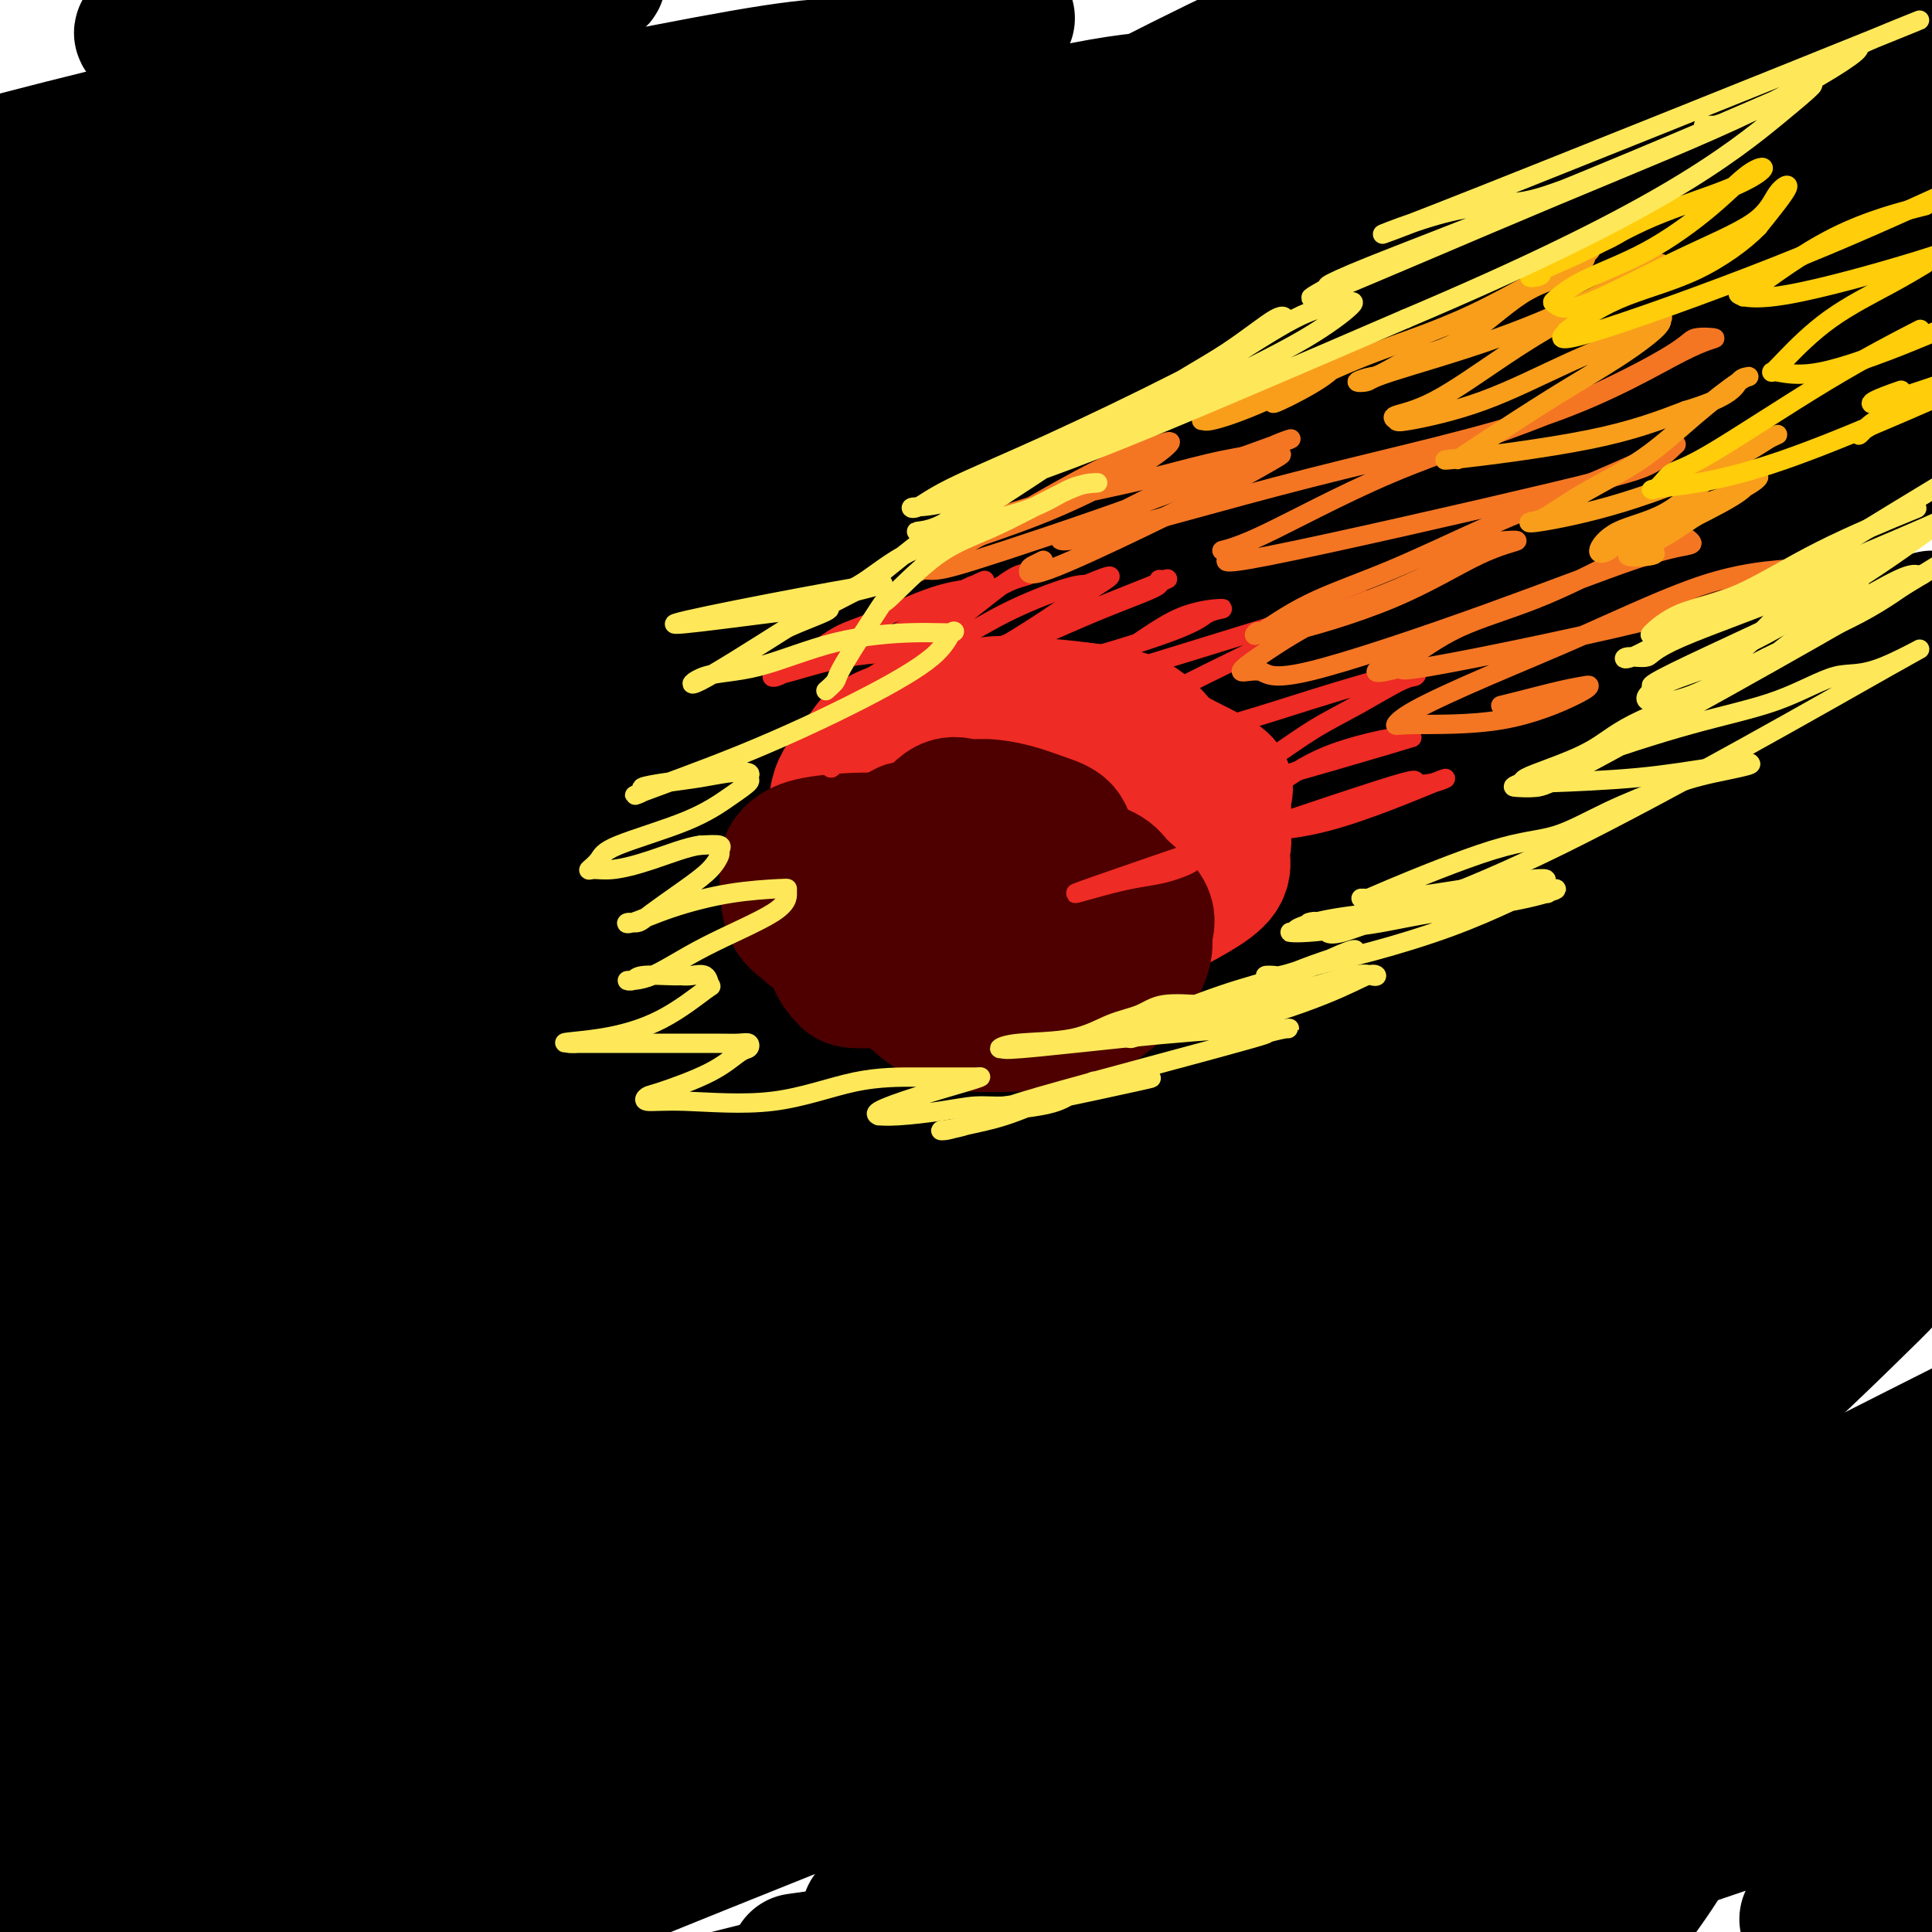 <svg viewBox='0 0 400 400' version='1.1' xmlns='http://www.w3.org/2000/svg' xmlns:xlink='http://www.w3.org/1999/xlink'><g fill='none' stroke='#000000' stroke-width='28' stroke-linecap='round' stroke-linejoin='round'><path d='M79,103c-1.982,0.540 -3.964,1.079 14,0c17.964,-1.079 55.874,-3.778 82,-7c26.126,-3.222 40.468,-6.967 59,-11c18.532,-4.033 41.253,-8.353 54,-11c12.747,-2.647 15.521,-3.622 23,-6c7.479,-2.378 19.663,-6.161 29,-10c9.337,-3.839 15.826,-7.735 18,-9c2.174,-1.265 0.033,0.100 2,0c1.967,-0.100 8.044,-1.665 -1,0c-9.044,1.665 -33.208,6.560 -62,12c-28.792,5.440 -62.213,11.426 -102,18c-39.787,6.574 -85.939,13.735 -120,20c-34.061,6.265 -56.030,11.632 -78,17'/><path d='M4,105c-5.904,2.444 -11.807,4.888 0,0c11.807,-4.888 41.325,-17.107 67,-28c25.675,-10.893 47.508,-20.461 74,-29c26.492,-8.539 57.643,-16.051 81,-22c23.357,-5.949 38.920,-10.335 45,-12c6.080,-1.665 2.677,-0.610 1,0c-1.677,0.610 -1.629,0.774 -4,2c-2.371,1.226 -7.161,3.514 -28,7c-20.839,3.486 -57.726,8.169 -94,15c-36.274,6.831 -71.935,15.809 -100,23c-28.065,7.191 -48.532,12.596 -69,18'/><path d='M40,57c-10.322,3.011 -20.643,6.022 0,0c20.643,-6.022 72.252,-21.078 99,-29c26.748,-7.922 28.637,-8.710 29,-9c0.363,-0.290 -0.800,-0.084 -1,0c-0.200,0.084 0.562,0.045 -5,2c-5.562,1.955 -17.450,5.906 -34,11c-16.550,5.094 -37.764,11.333 -59,18c-21.236,6.667 -42.496,13.762 -61,19c-18.504,5.238 -34.252,8.619 -50,12'/><path d='M73,47c-8.312,2.498 -16.624,4.997 0,0c16.624,-4.997 58.183,-17.488 80,-24c21.817,-6.512 23.890,-7.043 24,-8c0.110,-0.957 -1.744,-2.339 -17,0c-15.256,2.339 -43.915,8.399 -73,14c-29.085,5.601 -58.596,10.743 -85,16c-26.404,5.257 -49.702,10.628 -73,16'/><path d='M49,39c-3.371,1.458 -6.741,2.917 0,0c6.741,-2.917 23.594,-10.208 30,-13c6.406,-2.792 2.365,-1.085 1,-1c-1.365,0.085 -0.053,-1.452 0,-2c0.053,-0.548 -1.151,-0.108 -2,0c-0.849,0.108 -1.341,-0.115 -2,0c-0.659,0.115 -1.485,0.570 -5,0c-3.515,-0.570 -9.719,-2.163 -24,0c-14.281,2.163 -36.641,8.081 -59,14'/><path d='M16,39c-2.762,0.720 -5.524,1.440 0,0c5.524,-1.440 19.333,-5.042 40,-13c20.667,-7.958 48.190,-20.274 60,-26c11.810,-5.726 7.905,-4.863 4,-4'/><path d='M39,4c0.846,-0.193 1.692,-0.387 0,0c-1.692,0.387 -5.923,1.354 -8,2c-2.077,0.646 -2.001,0.971 -1,1c1.001,0.029 2.928,-0.240 4,0c1.072,0.240 1.289,0.988 6,0c4.711,-0.988 13.918,-3.711 22,-6c8.082,-2.289 15.041,-4.145 22,-6'/><path d='M82,0c0.221,-0.083 0.442,-0.166 0,0c-0.442,0.166 -1.548,0.580 -9,4c-7.452,3.420 -21.250,9.847 -31,16c-9.750,6.153 -15.452,12.031 -18,15c-2.548,2.969 -1.940,3.027 -2,4c-0.060,0.973 -0.787,2.860 3,6c3.787,3.140 12.087,7.532 54,3c41.913,-4.532 117.438,-17.989 167,-26c49.562,-8.011 73.161,-10.574 91,-14c17.839,-3.426 29.920,-7.713 42,-12'/><path d='M319,13c12.977,-3.947 25.953,-7.894 0,0c-25.953,7.894 -90.837,27.629 -122,36c-31.163,8.371 -28.607,5.380 -36,9c-7.393,3.620 -24.737,13.853 -37,19c-12.263,5.147 -19.445,5.210 0,1c19.445,-4.210 65.519,-12.691 100,-22c34.481,-9.309 57.371,-19.444 75,-26c17.629,-6.556 29.997,-9.532 35,-11c5.003,-1.468 2.641,-1.429 3,-2c0.359,-0.571 3.437,-1.753 -4,-1c-7.437,0.753 -25.391,3.442 -51,11c-25.609,7.558 -58.874,19.985 -96,34c-37.126,14.015 -78.111,29.617 -93,35c-14.889,5.383 -3.680,0.548 -2,0c1.680,-0.548 -6.168,3.193 3,0c9.168,-3.193 35.350,-13.319 61,-26c25.650,-12.681 50.766,-27.916 61,-34c10.234,-6.084 5.586,-3.017 4,-2c-1.586,1.017 -0.110,-0.015 -3,0c-2.890,0.015 -10.146,1.076 -35,11c-24.854,9.924 -67.307,28.710 -90,38c-22.693,9.290 -25.627,9.083 -26,9c-0.373,-0.083 1.813,-0.041 4,0'/><path d='M70,92c42.356,-11.689 146.244,-40.911 204,-60c57.756,-19.089 69.378,-28.044 81,-37'/><path d='M299,0c9.932,-3.489 19.865,-6.977 0,0c-19.865,6.977 -69.527,24.420 -125,44c-55.473,19.580 -116.757,41.297 -139,50c-22.243,8.703 -5.445,4.392 13,2c18.445,-2.392 38.537,-2.864 76,-10c37.463,-7.136 92.298,-20.937 143,-38c50.702,-17.063 97.270,-37.389 114,-45c16.730,-7.611 3.621,-2.509 1,-1c-2.621,1.509 5.244,-0.577 -4,0c-9.244,0.577 -35.599,3.816 -80,17c-44.401,13.184 -106.848,36.313 -163,54c-56.152,17.687 -106.011,29.933 -122,34c-15.989,4.067 1.890,-0.046 4,1c2.110,1.046 -11.549,7.250 18,0c29.549,-7.250 102.305,-27.955 145,-41c42.695,-13.045 55.330,-18.431 63,-22c7.670,-3.569 10.376,-5.320 10,-6c-0.376,-0.680 -3.835,-0.288 -28,8c-24.165,8.288 -69.035,24.473 -98,34c-28.965,9.527 -42.026,12.396 -51,15c-8.974,2.604 -13.860,4.944 -18,7c-4.140,2.056 -7.532,3.830 -11,10c-3.468,6.170 -7.011,16.738 -3,23c4.011,6.262 15.574,8.218 29,9c13.426,0.782 28.713,0.391 44,0'/><path d='M117,145c50.667,-8.933 155.333,-31.267 221,-50c65.667,-18.733 92.333,-33.867 119,-49'/><path d='M350,61c13.492,-4.848 26.985,-9.696 0,0c-26.985,9.696 -94.447,33.935 -144,53c-49.553,19.065 -81.199,32.954 -104,44c-22.801,11.046 -36.759,19.248 -43,24c-6.241,4.752 -4.766,6.053 -2,7c2.766,0.947 6.824,1.538 14,4c7.176,2.462 17.470,6.794 63,-5c45.530,-11.794 126.297,-39.714 177,-60c50.703,-20.286 71.344,-32.939 84,-41c12.656,-8.061 17.328,-11.531 22,-15'/><path d='M338,90c15.458,-5.512 30.917,-11.024 0,0c-30.917,11.024 -108.208,38.583 -174,63c-65.792,24.417 -120.083,45.690 -164,64c-43.917,18.310 -77.458,33.655 -111,49'/><path d='M80,255c-19.696,8.402 -39.392,16.804 0,0c39.392,-16.804 137.871,-58.814 184,-81c46.129,-22.186 39.909,-24.549 38,-26c-1.909,-1.451 0.494,-1.991 -1,-3c-1.494,-1.009 -6.885,-2.487 -35,6c-28.115,8.487 -78.954,26.939 -126,44c-47.046,17.061 -90.299,32.732 -123,46c-32.701,13.268 -54.851,24.134 -77,35'/><path d='M109,231c-11.425,4.732 -22.850,9.465 0,0c22.850,-9.465 79.974,-33.126 126,-60c46.026,-26.874 80.954,-56.960 95,-70c14.046,-13.040 7.211,-9.033 2,-9c-5.211,0.033 -8.799,-3.909 -31,-2c-22.201,1.909 -63.016,9.668 -114,24c-50.984,14.332 -112.138,35.238 -158,48c-45.862,12.762 -76.431,17.381 -107,22'/><path d='M136,113c-12.086,5.470 -24.171,10.940 0,0c24.171,-10.940 84.599,-38.289 119,-57c34.401,-18.711 42.776,-28.784 47,-34c4.224,-5.216 4.297,-5.573 -9,-2c-13.297,3.573 -39.965,11.077 -89,27c-49.035,15.923 -120.439,40.264 -174,60c-53.561,19.736 -89.281,34.868 -125,50'/><path d='M66,125c-16.393,5.381 -32.786,10.762 0,0c32.786,-10.762 114.750,-37.667 177,-62c62.250,-24.333 104.786,-46.095 132,-61c27.214,-14.905 39.107,-22.952 51,-31'/><path d='M255,15c20.289,-7.289 40.578,-14.578 0,0c-40.578,14.578 -142.022,51.022 -211,75c-68.978,23.978 -105.489,35.489 -142,47'/><path d='M116,93c-16.400,5.556 -32.800,11.111 0,0c32.800,-11.111 114.800,-38.889 171,-58c56.200,-19.111 86.600,-29.556 117,-40'/><path d='M290,17c28.067,-8.978 56.133,-17.956 0,0c-56.133,17.956 -196.467,62.844 -282,91c-85.533,28.156 -116.267,39.578 -147,51'/><path d='M2,129c-19.681,6.908 -39.362,13.816 0,0c39.362,-13.816 137.765,-48.357 191,-69c53.235,-20.643 61.300,-27.389 69,-33c7.700,-5.611 15.035,-10.088 5,-10c-10.035,0.088 -37.438,4.739 -92,19c-54.562,14.261 -136.281,38.130 -218,62'/><path d='M63,49c-4.571,2.566 -9.142,5.132 0,0c9.142,-5.132 31.997,-17.963 39,-23c7.003,-5.037 -1.845,-2.279 3,-4c4.845,-1.721 23.384,-7.920 -4,0c-27.384,7.920 -100.692,29.960 -174,52'/><path d='M38,44c-4.597,2.505 -9.195,5.009 0,0c9.195,-5.009 32.182,-17.532 41,-22c8.818,-4.468 3.468,-0.881 1,0c-2.468,0.881 -2.052,-0.943 -6,0c-3.948,0.943 -12.259,4.653 -19,8c-6.741,3.347 -11.911,6.331 -17,10c-5.089,3.669 -10.096,8.024 -12,10c-1.904,1.976 -0.703,1.572 -1,2c-0.297,0.428 -2.090,1.687 1,3c3.090,1.313 11.064,2.680 27,0c15.936,-2.680 39.833,-9.405 63,-16c23.167,-6.595 45.603,-13.058 61,-19c15.397,-5.942 23.754,-11.364 28,-14c4.246,-2.636 4.380,-2.486 2,-2c-2.380,0.486 -7.273,1.309 -14,3c-6.727,1.691 -15.289,4.249 -28,11c-12.711,6.751 -29.570,17.695 -37,24c-7.430,6.305 -5.432,7.970 12,6c17.432,-1.970 50.298,-7.577 72,-12c21.702,-4.423 32.242,-7.664 38,-10c5.758,-2.336 6.736,-3.767 7,-4c0.264,-0.233 -0.186,0.734 -3,0c-2.814,-0.734 -7.993,-3.167 -26,0c-18.007,3.167 -48.840,11.934 -73,19c-24.160,7.066 -41.645,12.429 -51,16c-9.355,3.571 -10.580,5.349 -11,6c-0.420,0.651 -0.036,0.175 1,1c1.036,0.825 2.725,2.950 25,-3c22.275,-5.950 65.138,-19.975 108,-34'/><path d='M227,27c26.045,-9.314 37.156,-15.599 44,-19c6.844,-3.401 9.421,-3.920 10,-4c0.579,-0.080 -0.842,0.277 -2,0c-1.158,-0.277 -2.055,-1.187 -8,1c-5.945,2.187 -16.938,7.472 -26,12c-9.062,4.528 -16.193,8.299 -23,12c-6.807,3.701 -13.288,7.332 -17,10c-3.712,2.668 -4.653,4.372 -5,5c-0.347,0.628 -0.099,0.179 0,0c0.099,-0.179 0.050,-0.090 0,0'/><path d='M149,239c-0.333,0.302 -0.666,0.604 -1,1c-0.334,0.396 -0.668,0.885 -1,1c-0.332,0.115 -0.661,-0.146 0,1c0.661,1.146 2.311,3.699 19,0c16.689,-3.699 48.416,-13.650 84,-27c35.584,-13.350 75.024,-30.100 105,-43c29.976,-12.900 50.488,-21.950 71,-31'/><path d='M377,154c8.078,-3.579 16.155,-7.157 0,0c-16.155,7.157 -56.544,25.051 -88,40c-31.456,14.949 -53.981,26.955 -78,40c-24.019,13.045 -49.532,27.130 -65,36c-15.468,8.870 -20.892,12.525 -23,14c-2.108,1.475 -0.899,0.770 1,1c1.899,0.230 4.488,1.396 15,-4c10.512,-5.396 28.946,-17.353 47,-29c18.054,-11.647 35.727,-22.983 50,-33c14.273,-10.017 25.146,-18.715 29,-22c3.854,-3.285 0.689,-1.158 0,-1c-0.689,0.158 1.097,-1.654 -7,2c-8.097,3.654 -26.078,12.773 -48,25c-21.922,12.227 -47.787,27.561 -81,46c-33.213,18.439 -73.775,39.983 -104,57c-30.225,17.017 -50.112,29.509 -70,42'/><path d='M101,340c-5.696,2.113 -11.393,4.226 0,0c11.393,-4.226 39.875,-14.792 84,-33c44.125,-18.208 103.893,-44.060 145,-68c41.107,-23.940 63.554,-45.970 86,-68'/><path d='M372,171c11.976,-3.560 23.952,-7.119 0,0c-23.952,7.119 -83.833,24.917 -139,42c-55.167,17.083 -105.619,33.452 -150,49c-44.381,15.548 -82.690,30.274 -121,45'/><path d='M4,307c-15.548,4.690 -31.095,9.381 0,0c31.095,-9.381 108.833,-32.833 169,-54c60.167,-21.167 102.762,-40.048 140,-60c37.238,-19.952 69.119,-40.976 101,-62'/><path d='M303,151c14.511,-4.356 29.022,-8.711 0,0c-29.022,8.711 -101.578,30.489 -165,50c-63.422,19.511 -117.711,36.756 -172,54'/><path d='M39,238c-15.142,5.105 -30.283,10.210 0,0c30.283,-10.210 105.991,-35.736 156,-60c50.009,-24.264 74.320,-47.267 84,-57c9.680,-9.733 4.729,-6.196 -3,-6c-7.729,0.196 -18.235,-2.947 -46,0c-27.765,2.947 -72.790,11.985 -115,22c-42.210,10.015 -81.605,21.008 -121,32'/><path d='M0,164c-9.556,3.356 -19.111,6.711 0,0c19.111,-6.711 66.889,-23.489 107,-41c40.111,-17.511 72.556,-35.756 105,-54'/><path d='M48,105c7.500,-2.167 15.000,-4.333 0,0c-15.000,4.333 -52.500,15.167 -90,26'/><path d='M4,149c-16.958,4.964 -33.917,9.929 0,0c33.917,-9.929 118.708,-34.750 157,-47c38.292,-12.250 30.083,-11.929 27,-12c-3.083,-0.071 -1.042,-0.536 1,-1'/><path d='M161,94c6.810,-2.482 13.619,-4.964 0,0c-13.619,4.964 -47.667,17.375 -76,29c-28.333,11.625 -50.952,22.464 -65,31c-14.048,8.536 -19.524,14.768 -25,21'/><path d='M7,193c-2.348,-1.319 -4.697,-2.638 0,0c4.697,2.638 16.439,9.232 53,2c36.561,-7.232 97.941,-28.291 126,-39c28.059,-10.709 22.798,-11.066 -7,-3c-29.798,8.066 -84.132,24.557 -116,38c-31.868,13.443 -41.270,23.837 -45,30c-3.730,6.163 -1.790,8.093 8,8c9.790,-0.093 27.428,-2.210 44,-10c16.572,-7.790 32.077,-21.252 35,-26c2.923,-4.748 -6.736,-0.781 -10,0c-3.264,0.781 -0.132,-1.622 -7,3c-6.868,4.622 -23.734,16.270 -32,23c-8.266,6.730 -7.931,8.541 -8,10c-0.069,1.459 -0.541,2.566 7,-1c7.541,-3.566 23.096,-11.805 43,-23c19.904,-11.195 44.156,-25.347 63,-37c18.844,-11.653 32.279,-20.808 39,-26c6.721,-5.192 6.729,-6.423 7,-7c0.271,-0.577 0.804,-0.502 -2,-1c-2.804,-0.498 -8.944,-1.571 -22,3c-13.056,4.571 -33.028,14.785 -53,25'/><path d='M130,162c-30.333,15.444 -79.667,41.556 -106,58c-26.333,16.444 -29.667,23.222 -33,30'/><path d='M45,260c-10.571,2.959 -21.142,5.917 0,0c21.142,-5.917 73.999,-20.710 120,-36c46.001,-15.290 85.148,-31.078 116,-46c30.852,-14.922 53.410,-28.980 63,-35c9.590,-6.020 6.210,-4.003 5,-5c-1.210,-0.997 -0.252,-5.010 -14,0c-13.748,5.010 -42.201,19.041 -81,36c-38.799,16.959 -87.942,36.845 -134,58c-46.058,21.155 -89.029,43.577 -132,66'/><path d='M40,316c-9.805,3.009 -19.609,6.018 0,0c19.609,-6.018 68.633,-21.062 109,-38c40.367,-16.938 72.077,-35.770 94,-49c21.923,-13.230 34.060,-20.858 39,-24c4.940,-3.142 2.683,-1.798 2,-3c-0.683,-1.202 0.209,-4.951 -15,0c-15.209,4.951 -46.518,18.602 -83,35c-36.482,16.398 -78.138,35.542 -121,58c-42.862,22.458 -86.931,48.229 -131,74'/><path d='M14,382c-12.559,4.085 -25.118,8.169 0,0c25.118,-8.169 87.913,-28.592 137,-47c49.087,-18.408 84.465,-34.802 112,-49c27.535,-14.198 47.226,-26.199 55,-31c7.774,-4.801 3.630,-2.403 2,-3c-1.630,-0.597 -0.746,-4.191 -18,1c-17.254,5.191 -52.645,19.167 -91,31c-38.355,11.833 -79.673,21.524 -122,39c-42.327,17.476 -85.664,42.738 -129,68'/><path d='M70,386c-12.603,3.605 -25.205,7.210 0,0c25.205,-7.210 88.218,-25.235 130,-39c41.782,-13.765 62.334,-23.269 81,-34c18.666,-10.731 35.445,-22.687 42,-28c6.555,-5.313 2.886,-3.982 -1,-4c-3.886,-0.018 -7.990,-1.386 -20,0c-12.010,1.386 -31.926,5.527 -81,26c-49.074,20.473 -127.307,57.278 -175,79c-47.693,21.722 -64.847,28.361 -82,35'/><path d='M206,379c-11.578,5.371 -23.157,10.742 0,0c23.157,-10.742 81.048,-37.597 114,-53c32.952,-15.403 40.964,-19.353 44,-21c3.036,-1.647 1.095,-0.991 1,-2c-0.095,-1.009 1.655,-3.683 -19,3c-20.655,6.683 -63.715,22.722 -106,39c-42.285,16.278 -83.796,32.794 -126,50c-42.204,17.206 -85.102,35.103 -128,53'/><path d='M331,387c-8.833,3.000 -17.667,6.000 0,0c17.667,-6.000 61.833,-21.000 106,-36'/><path d='M352,362c10.156,-2.644 20.311,-5.289 0,0c-20.311,5.289 -71.089,18.511 -112,29c-40.911,10.489 -71.956,18.244 -103,26'/><path d='M299,368c-5.194,2.252 -10.389,4.504 0,0c10.389,-4.504 36.360,-15.764 47,-21c10.640,-5.236 5.949,-4.447 4,-4c-1.949,0.447 -1.158,0.554 -3,0c-1.842,-0.554 -6.319,-1.767 -20,2c-13.681,3.767 -36.568,12.514 -59,22c-22.432,9.486 -44.409,19.710 -60,27c-15.591,7.290 -24.795,11.645 -34,16'/><path d='M302,364c-6.649,3.663 -13.298,7.326 0,0c13.298,-7.326 46.544,-25.642 64,-36c17.456,-10.358 19.123,-12.758 20,-14c0.877,-1.242 0.965,-1.325 1,-2c0.035,-0.675 0.018,-1.941 -4,-1c-4.018,0.941 -12.038,4.091 -23,9c-10.962,4.909 -24.865,11.578 -37,18c-12.135,6.422 -22.503,12.599 -29,18c-6.497,5.401 -9.122,10.027 -11,12c-1.878,1.973 -3.009,1.292 1,2c4.009,0.708 13.156,2.806 33,-1c19.844,-3.806 50.384,-13.516 74,-22c23.616,-8.484 40.308,-15.742 57,-23'/><path d='M392,333c8.533,-3.378 17.067,-6.756 0,0c-17.067,6.756 -59.733,23.644 -92,38c-32.267,14.356 -54.133,26.178 -76,38'/><path d='M339,393c-0.892,1.244 -1.783,2.488 0,0c1.783,-2.488 6.241,-8.708 7,-11c0.759,-2.292 -2.180,-0.656 -6,0c-3.820,0.656 -8.520,0.330 -19,4c-10.480,3.670 -26.740,11.335 -43,19'/><path d='M377,396c-2.500,1.167 -5.000,2.333 0,0c5.000,-2.333 17.500,-8.167 30,-14'/><path d='M264,392c8.250,-1.167 16.500,-2.333 0,0c-16.500,2.333 -57.750,8.167 -99,14'/><path d='M187,393c-6.140,2.978 -12.281,5.956 0,0c12.281,-5.956 42.982,-20.845 71,-35c28.018,-14.155 53.352,-27.577 75,-43c21.648,-15.423 39.609,-32.845 49,-42c9.391,-9.155 10.211,-10.041 10,-11c-0.211,-0.959 -1.453,-1.992 -4,-3c-2.547,-1.008 -6.398,-1.990 -20,0c-13.602,1.990 -36.956,6.952 -67,18c-30.044,11.048 -66.780,28.181 -93,40c-26.220,11.819 -41.925,18.325 -48,21c-6.075,2.675 -2.520,1.521 -1,1c1.520,-0.521 1.005,-0.408 4,0c2.995,0.408 9.499,1.110 35,-6c25.501,-7.110 70.000,-22.031 109,-39c39.000,-16.969 72.500,-35.984 106,-55'/><path d='M322,249c11.432,-5.510 22.864,-11.021 0,0c-22.864,11.021 -80.023,38.573 -124,58c-43.977,19.427 -74.771,30.728 -98,40c-23.229,9.272 -38.891,16.515 -47,20c-8.109,3.485 -8.665,3.213 0,2c8.665,-1.213 26.549,-3.366 62,-15c35.451,-11.634 88.468,-32.748 135,-53c46.532,-20.252 86.581,-39.644 115,-56c28.419,-16.356 45.210,-29.678 62,-43'/><path d='M356,204c11.756,-3.758 23.512,-7.515 0,0c-23.512,7.515 -82.292,26.303 -133,46c-50.708,19.697 -93.344,40.303 -130,54c-36.656,13.697 -67.330,20.485 -88,28c-20.670,7.515 -31.335,15.758 -42,24'/><path d='M17,352c-40.667,14.600 -81.333,29.200 0,0c81.333,-29.200 284.667,-102.200 376,-136c91.333,-33.800 70.667,-28.400 50,-23'/><path d='M267,236c14.369,-6.000 28.738,-12.000 0,0c-28.738,12.000 -100.583,42.000 -140,58c-39.417,16.000 -46.405,18.000 -65,26c-18.595,8.000 -48.798,22.000 -79,36'/><path d='M15,365c-11.565,2.494 -23.131,4.988 0,0c23.131,-4.988 80.958,-17.458 142,-34c61.042,-16.542 125.298,-37.155 176,-55c50.702,-17.845 87.851,-32.923 125,-48'/><path d='M340,258c28.583,-11.083 57.167,-22.167 0,0c-57.167,22.167 -200.083,77.583 -343,133'/><path d='M150,360c-30.250,12.583 -60.500,25.167 0,0c60.500,-25.167 211.750,-88.083 363,-151'/><path d='M300,241c18.489,-6.733 36.978,-13.467 0,0c-36.978,13.467 -129.422,47.133 -192,72c-62.578,24.867 -95.289,40.933 -128,57'/><path d='M115,356c-16.600,5.511 -33.200,11.022 0,0c33.200,-11.022 116.200,-38.578 175,-62c58.800,-23.422 93.400,-42.711 128,-62'/><path d='M339,222c11.294,-4.115 22.587,-8.229 0,0c-22.587,8.229 -79.056,28.802 -125,46c-45.944,17.198 -81.365,31.020 -103,41c-21.635,9.980 -29.485,16.116 -36,19c-6.515,2.884 -11.695,2.515 0,1c11.695,-1.515 40.264,-4.177 80,-16c39.736,-11.823 90.639,-32.807 136,-52c45.361,-19.193 85.181,-36.597 125,-54'/><path d='M345,193c9.754,-3.955 19.508,-7.909 0,0c-19.508,7.909 -68.277,27.683 -103,42c-34.723,14.317 -55.400,23.178 -60,25c-4.600,1.822 6.877,-3.394 -3,2c-9.877,5.394 -41.108,21.398 4,0c45.108,-21.398 166.554,-80.199 288,-139'/><path d='M355,93c25.283,-10.852 50.567,-21.704 0,0c-50.567,21.704 -176.983,75.963 -223,96c-46.017,20.037 -11.634,5.853 1,2c12.634,-3.853 3.521,2.627 18,0c14.479,-2.627 52.552,-14.361 94,-30c41.448,-15.639 86.271,-35.183 123,-52c36.729,-16.817 65.365,-30.909 94,-45'/><path d='M280,122c8.753,-4.801 17.507,-9.602 0,0c-17.507,9.602 -61.274,33.608 -89,50c-27.726,16.392 -39.409,25.169 -43,29c-3.591,3.831 0.911,2.714 -2,4c-2.911,1.286 -13.234,4.973 9,1c22.234,-3.973 77.024,-15.608 119,-28c41.976,-12.392 71.136,-25.541 90,-34c18.864,-8.459 27.432,-12.230 36,-16'/><path d='M383,131c1.362,-0.676 2.725,-1.353 0,0c-2.725,1.353 -9.536,4.734 -32,14c-22.464,9.266 -60.580,24.415 -92,39c-31.420,14.585 -56.143,28.606 -76,40c-19.857,11.394 -34.847,20.162 -41,24c-6.153,3.838 -3.469,2.745 -3,3c0.469,0.255 -1.279,1.859 3,3c4.279,1.141 14.583,1.820 41,-8c26.417,-9.820 68.947,-30.140 90,-42c21.053,-11.860 20.629,-15.262 22,-18c1.371,-2.738 4.537,-4.812 6,-6c1.463,-1.188 1.224,-1.489 0,-2c-1.224,-0.511 -3.434,-1.232 -9,1c-5.566,2.232 -14.489,7.419 -29,14c-14.511,6.581 -34.611,14.558 -59,25c-24.389,10.442 -53.066,23.350 -85,37c-31.934,13.650 -67.124,28.043 -93,39c-25.876,10.957 -42.438,18.479 -59,26'/><path d='M142,274c-12.509,4.283 -25.018,8.566 0,0c25.018,-8.566 87.564,-29.980 126,-46c38.436,-16.020 52.761,-26.646 59,-32c6.239,-5.354 4.390,-5.438 3,-6c-1.390,-0.563 -2.321,-1.604 -15,-1c-12.679,0.604 -37.106,2.855 -73,9c-35.894,6.145 -83.255,16.184 -127,26c-43.745,9.816 -83.872,19.408 -124,29'/><path d='M110,215c-9.428,3.846 -18.855,7.693 0,0c18.855,-7.693 65.994,-26.925 94,-40c28.006,-13.075 36.880,-19.993 41,-24c4.120,-4.007 3.486,-5.103 3,-6c-0.486,-0.897 -0.824,-1.595 -6,-3c-5.176,-1.405 -15.189,-3.516 -32,-2c-16.811,1.516 -40.419,6.661 -59,11c-18.581,4.339 -32.136,7.872 -40,11c-7.864,3.128 -10.036,5.851 -11,7c-0.964,1.149 -0.720,0.725 -2,1c-1.280,0.275 -4.084,1.249 4,1c8.084,-0.249 27.057,-1.721 49,-7c21.943,-5.279 46.858,-14.367 71,-24c24.142,-9.633 47.512,-19.813 62,-28c14.488,-8.187 20.094,-14.382 22,-17c1.906,-2.618 0.111,-1.659 0,-2c-0.111,-0.341 1.460,-1.982 -9,-1c-10.460,0.982 -32.952,4.586 -60,12c-27.048,7.414 -58.652,18.637 -86,27c-27.348,8.363 -50.440,13.867 -75,21c-24.560,7.133 -50.589,15.895 -67,21c-16.411,5.105 -23.206,6.552 -30,8'/><path d='M17,176c-2.283,0.608 -4.566,1.215 0,0c4.566,-1.215 15.981,-4.253 23,-7c7.019,-2.747 9.642,-5.202 11,-6c1.358,-0.798 1.452,0.063 1,0c-0.452,-0.063 -1.451,-1.048 -5,0c-3.549,1.048 -9.648,4.128 -16,7c-6.352,2.872 -12.958,5.535 -21,10c-8.042,4.465 -17.521,10.733 -27,17'/><path d='M46,191c-15.119,5.423 -30.238,10.845 0,0c30.238,-10.845 105.833,-37.958 122,-45c16.167,-7.042 -27.095,5.988 -66,23c-38.905,17.012 -73.452,38.006 -108,59'/><path d='M4,235c-14.006,4.625 -28.012,9.250 0,0c28.012,-9.250 98.042,-32.375 138,-48c39.958,-15.625 49.845,-23.750 12,-12c-37.845,11.750 -123.423,43.375 -209,75'/><path d='M77,247c-8.238,2.876 -16.476,5.752 0,0c16.476,-5.752 57.667,-20.132 105,-41c47.333,-20.868 100.808,-48.222 91,-39c-9.808,9.222 -82.900,55.022 -115,75c-32.100,19.978 -23.209,14.136 -30,20c-6.791,5.864 -29.263,23.436 -39,32c-9.737,8.564 -6.739,8.121 -6,8c0.739,-0.121 -0.780,0.081 5,1c5.780,0.919 18.858,2.556 43,-5c24.142,-7.556 59.346,-24.303 100,-43c40.654,-18.697 86.758,-39.342 129,-59c42.242,-19.658 80.621,-38.329 119,-57'/><path d='M395,178c6.942,-3.761 13.884,-7.523 0,0c-13.884,7.523 -48.596,26.330 -74,39c-25.404,12.670 -41.502,19.203 -50,24c-8.498,4.797 -9.397,7.857 -9,10c0.397,2.143 2.090,3.370 4,5c1.910,1.630 4.038,3.664 15,3c10.962,-0.664 30.759,-4.025 52,-9c21.241,-4.975 43.926,-11.564 60,-17c16.074,-5.436 25.537,-9.718 35,-14'/><path d='M367,246c2.364,-0.891 4.728,-1.782 0,0c-4.728,1.782 -16.546,6.238 -36,17c-19.454,10.762 -46.542,27.831 -66,42c-19.458,14.169 -31.284,25.438 -37,33c-5.716,7.562 -5.322,11.419 -3,14c2.322,2.581 6.571,3.888 22,2c15.429,-1.888 42.039,-6.970 70,-17c27.961,-10.030 57.275,-25.009 79,-36c21.725,-10.991 35.863,-17.996 50,-25'/><path d='M369,308c2.163,-1.946 4.325,-3.892 0,0c-4.325,3.892 -15.138,13.621 -22,20c-6.862,6.379 -9.773,9.408 -11,12c-1.227,2.592 -0.768,4.748 -1,6c-0.232,1.252 -1.153,1.600 0,2c1.153,0.400 4.379,0.850 10,0c5.621,-0.850 13.635,-3.002 20,-6c6.365,-2.998 11.079,-6.841 13,-9c1.921,-2.159 1.048,-2.633 1,-3c-0.048,-0.367 0.727,-0.625 0,-1c-0.727,-0.375 -2.957,-0.866 -9,0c-6.043,0.866 -15.898,3.088 -28,8c-12.102,4.912 -26.451,12.515 -42,19c-15.549,6.485 -32.300,11.853 -50,19c-17.700,7.147 -36.350,16.074 -55,25'/><path d='M231,399c-10.978,4.489 -21.956,8.978 0,0c21.956,-8.978 76.844,-31.422 119,-50c42.156,-18.578 71.578,-33.289 101,-48'/><path d='M342,325c1.138,-0.894 2.277,-1.787 0,0c-2.277,1.787 -7.969,6.255 -10,8c-2.031,1.745 -0.400,0.767 -1,1c-0.600,0.233 -3.431,1.678 3,0c6.431,-1.678 22.123,-6.479 39,-14c16.877,-7.521 34.938,-17.760 53,-28'/><path d='M346,294c10.458,-3.613 20.917,-7.226 0,0c-20.917,7.226 -73.208,25.292 -118,40c-44.792,14.708 -82.083,26.060 -120,40c-37.917,13.940 -76.458,30.470 -115,47'/><path d='M55,391c-3.296,1.487 -6.592,2.974 0,0c6.592,-2.974 23.072,-10.409 48,-23c24.928,-12.591 58.303,-30.337 80,-44c21.697,-13.663 31.714,-23.244 36,-28c4.286,-4.756 2.840,-4.688 3,-5c0.160,-0.312 1.927,-1.005 -4,-1c-5.927,0.005 -19.550,0.708 -26,0c-6.450,-0.708 -5.729,-2.827 -32,11c-26.271,13.827 -79.533,43.601 -102,56c-22.467,12.399 -14.138,7.422 0,1c14.138,-6.422 34.083,-14.288 47,-31c12.917,-16.712 18.804,-42.271 21,-52c2.196,-9.729 0.702,-3.628 -8,-2c-8.702,1.628 -24.612,-1.215 -43,1c-18.388,2.215 -39.254,9.490 -58,17c-18.746,7.510 -35.373,15.255 -52,23'/><path d='M0,272c-0.483,0.222 -0.967,0.443 0,0c0.967,-0.443 3.383,-1.551 4,-2c0.617,-0.449 -0.567,-0.239 0,0c0.567,0.239 2.884,0.507 4,0c1.116,-0.507 1.031,-1.790 1,-2c-0.031,-0.210 -0.009,0.654 0,1c0.009,0.346 0.004,0.173 0,0'/><path d='M339,94c-0.498,0.665 -0.996,1.330 0,1c0.996,-0.330 3.485,-1.654 -2,1c-5.485,2.654 -18.946,9.285 -24,12c-5.054,2.715 -1.702,1.512 0,1c1.702,-0.512 1.753,-0.334 2,-1c0.247,-0.666 0.689,-2.175 6,-7c5.311,-4.825 15.490,-12.965 24,-22c8.510,-9.035 15.351,-18.967 20,-27c4.649,-8.033 7.106,-14.169 8,-19c0.894,-4.831 0.226,-8.358 0,-11c-0.226,-2.642 -0.011,-4.400 0,-5c0.011,-0.600 -0.181,-0.041 0,0c0.181,0.041 0.735,-0.435 0,0c-0.735,0.435 -2.757,1.781 -5,4c-2.243,2.219 -4.705,5.311 -9,10c-4.295,4.689 -10.424,10.976 -16,16c-5.576,5.024 -10.601,8.787 -15,12c-4.399,3.213 -8.173,5.876 -6,7c2.173,1.124 10.291,0.708 18,-2c7.709,-2.708 15.008,-7.709 20,-11c4.992,-3.291 7.678,-4.872 8,-5c0.322,-0.128 -1.721,1.196 0,0c1.721,-1.196 7.206,-4.913 0,-1c-7.206,3.913 -27.103,15.457 -47,27'/><path d='M321,74c-15.069,8.940 -29.243,18.291 -36,23c-6.757,4.709 -6.098,4.776 -5,4c1.098,-0.776 2.635,-2.396 0,0c-2.635,2.396 -9.441,8.807 4,0c13.441,-8.807 47.129,-32.831 62,-45c14.871,-12.169 10.924,-12.483 4,-8c-6.924,4.483 -16.827,13.761 -22,18c-5.173,4.239 -5.617,3.437 -13,9c-7.383,5.563 -21.705,17.491 -24,22c-2.295,4.509 7.436,1.600 14,-1c6.564,-2.600 9.959,-4.892 24,-12c14.041,-7.108 38.726,-19.031 53,-27c14.274,-7.969 18.137,-11.985 22,-16'/><path d='M396,40c1.263,-1.038 2.525,-2.077 0,0c-2.525,2.077 -8.838,7.269 -14,12c-5.162,4.731 -9.174,8.999 -20,17c-10.826,8.001 -28.466,19.733 -40,28c-11.534,8.267 -16.963,13.067 -21,17c-4.037,3.933 -6.680,6.997 -7,8c-0.320,1.003 1.685,-0.055 3,0c1.315,0.055 1.939,1.221 7,-4c5.061,-5.221 14.557,-16.831 22,-26c7.443,-9.169 12.833,-15.896 16,-22c3.167,-6.104 4.113,-11.585 5,-16c0.887,-4.415 1.716,-7.765 2,-10c0.284,-2.235 0.023,-3.355 0,-4c-0.023,-0.645 0.191,-0.813 0,-1c-0.191,-0.187 -0.786,-0.391 -3,1c-2.214,1.391 -6.048,4.377 -11,8c-4.952,3.623 -11.023,7.883 -20,14c-8.977,6.117 -20.861,14.091 -29,21c-8.139,6.909 -12.533,12.754 -15,16c-2.467,3.246 -3.008,3.893 -5,5c-1.992,1.107 -5.433,2.674 2,0c7.433,-2.674 25.742,-9.591 42,-18c16.258,-8.409 30.464,-18.311 41,-26c10.536,-7.689 17.403,-13.164 22,-17c4.597,-3.836 6.926,-6.031 8,-8c1.074,-1.969 0.893,-3.710 1,-4c0.107,-0.290 0.503,0.871 0,2c-0.503,1.129 -1.905,2.227 -4,4c-2.095,1.773 -4.884,4.221 -8,7c-3.116,2.779 -6.558,5.890 -10,9'/><path d='M360,53c-6.781,5.930 -12.735,9.754 -18,13c-5.265,3.246 -9.841,5.912 -18,10c-8.159,4.088 -19.903,9.596 -2,3c17.903,-6.596 65.451,-25.298 113,-44'/><path d='M386,41c4.678,-1.099 9.355,-2.199 0,0c-9.355,2.199 -32.743,7.695 -68,18c-35.257,10.305 -82.384,25.417 -102,32c-19.616,6.583 -11.719,4.635 -10,5c1.719,0.365 -2.738,3.043 5,-1c7.738,-4.043 27.671,-14.806 42,-22c14.329,-7.194 23.053,-10.820 32,-16c8.947,-5.180 18.116,-11.914 25,-17c6.884,-5.086 11.483,-8.524 15,-11c3.517,-2.476 5.953,-3.988 8,-6c2.047,-2.012 3.704,-4.523 5,-6c1.296,-1.477 2.230,-1.922 2,-2c-0.230,-0.078 -1.626,0.209 -3,0c-1.374,-0.209 -2.726,-0.913 -9,0c-6.274,0.913 -17.468,3.444 -24,5c-6.532,1.556 -8.400,2.139 -33,14c-24.600,11.861 -71.931,35.001 -52,30c19.931,-5.001 107.123,-38.143 150,-55c42.877,-16.857 41.438,-17.428 40,-18'/><path d='M399,17c1.001,-1.568 2.002,-3.136 0,0c-2.002,3.136 -7.007,10.977 -22,29c-14.993,18.023 -39.976,46.227 -51,59c-11.024,12.773 -8.091,10.115 -18,16c-9.909,5.885 -32.661,20.315 -46,31c-13.339,10.685 -17.266,17.627 -18,22c-0.734,4.373 1.726,6.177 1,10c-0.726,3.823 -4.636,9.664 29,6c33.636,-3.664 104.818,-16.832 176,-30'/></g>
<g fill='none' stroke='#EE2B24' stroke-width='28' stroke-linecap='round' stroke-linejoin='round'><path d='M195,151c-0.724,-0.207 -1.447,-0.414 -2,0c-0.553,0.414 -0.935,1.449 -1,3c-0.065,1.551 0.188,3.618 0,6c-0.188,2.382 -0.816,5.079 -1,7c-0.184,1.921 0.075,3.066 0,4c-0.075,0.934 -0.485,1.658 0,4c0.485,2.342 1.864,6.301 3,8c1.136,1.699 2.027,1.138 4,2c1.973,0.862 5.027,3.147 9,4c3.973,0.853 8.863,0.274 13,0c4.137,-0.274 7.520,-0.242 10,0c2.480,0.242 4.056,0.695 6,0c1.944,-0.695 4.257,-2.538 6,-4c1.743,-1.462 2.916,-2.543 4,-4c1.084,-1.457 2.080,-3.290 3,-5c0.920,-1.710 1.765,-3.298 2,-5c0.235,-1.702 -0.138,-3.517 0,-5c0.138,-1.483 0.787,-2.633 0,-4c-0.787,-1.367 -3.011,-2.949 -6,-4c-2.989,-1.051 -6.742,-1.570 -11,-2c-4.258,-0.430 -9.022,-0.770 -13,-1c-3.978,-0.230 -7.169,-0.351 -10,0c-2.831,0.351 -5.302,1.173 -7,2c-1.698,0.827 -2.623,1.658 -4,3c-1.377,1.342 -3.205,3.195 -4,5c-0.795,1.805 -0.556,3.561 -1,6c-0.444,2.439 -1.569,5.563 -2,8c-0.431,2.437 -0.167,4.189 0,6c0.167,1.811 0.237,3.680 0,5c-0.237,1.320 -0.782,2.091 2,3c2.782,0.909 8.891,1.954 15,3'/><path d='M210,196c5.533,0.998 10.865,0.492 16,-1c5.135,-1.492 10.073,-3.972 14,-6c3.927,-2.028 6.842,-3.605 9,-5c2.158,-1.395 3.559,-2.609 4,-4c0.441,-1.391 -0.079,-2.959 0,-4c0.079,-1.041 0.757,-1.556 0,-3c-0.757,-1.444 -2.948,-3.816 -5,-6c-2.052,-2.184 -3.963,-4.178 -6,-6c-2.037,-1.822 -4.198,-3.470 -8,-5c-3.802,-1.530 -9.243,-2.943 -14,-4c-4.757,-1.057 -8.829,-1.760 -15,-2c-6.171,-0.240 -14.442,-0.019 -19,1c-4.558,1.019 -5.405,2.834 -7,5c-1.595,2.166 -3.940,4.682 -5,7c-1.060,2.318 -0.836,4.438 -1,7c-0.164,2.562 -0.718,5.565 0,8c0.718,2.435 2.706,4.300 5,7c2.294,2.700 4.893,6.233 7,9c2.107,2.767 3.722,4.767 6,6c2.278,1.233 5.217,1.700 9,2c3.783,0.300 8.409,0.432 13,0c4.591,-0.432 9.149,-1.430 13,-3c3.851,-1.570 6.997,-3.713 10,-6c3.003,-2.287 5.864,-4.719 8,-7c2.136,-2.281 3.546,-4.411 4,-7c0.454,-2.589 -0.047,-5.635 0,-8c0.047,-2.365 0.642,-4.048 0,-6c-0.642,-1.952 -2.523,-4.173 -4,-6c-1.477,-1.827 -2.552,-3.261 -4,-5c-1.448,-1.739 -3.271,-3.783 -6,-5c-2.729,-1.217 -6.365,-1.609 -10,-2'/><path d='M224,147c-3.298,-0.491 -6.544,-0.719 -10,-1c-3.456,-0.281 -7.123,-0.614 -10,0c-2.877,0.614 -4.963,2.174 -7,3c-2.037,0.826 -4.024,0.919 -6,5c-1.976,4.081 -3.942,12.150 -5,17c-1.058,4.850 -1.209,6.481 0,9c1.209,2.519 3.779,5.927 3,10c-0.779,4.073 -4.908,8.813 6,7c10.908,-1.813 36.853,-10.178 48,-15c11.147,-4.822 7.495,-6.102 7,-8c-0.495,-1.898 2.165,-4.416 3,-6c0.835,-1.584 -0.156,-2.236 0,-3c0.156,-0.764 1.459,-1.641 0,-3c-1.459,-1.359 -5.680,-3.198 -9,-5c-3.320,-1.802 -5.740,-3.565 -9,-5c-3.260,-1.435 -7.359,-2.541 -11,-3c-3.641,-0.459 -6.823,-0.270 -10,0c-3.177,0.270 -6.349,0.620 -8,1c-1.651,0.380 -1.780,0.788 -2,2c-0.220,1.212 -0.530,3.226 -1,6c-0.470,2.774 -1.098,6.307 0,10c1.098,3.693 3.923,7.547 6,10c2.077,2.453 3.405,3.507 4,5c0.595,1.493 0.456,3.427 4,2c3.544,-1.427 10.772,-6.213 18,-11'/><path d='M235,174c2.723,-2.467 0.532,-3.134 0,-4c-0.532,-0.866 0.596,-1.931 0,-3c-0.596,-1.069 -2.916,-2.143 -5,-3c-2.084,-0.857 -3.930,-1.496 -6,-2c-2.070,-0.504 -4.362,-0.874 -7,-1c-2.638,-0.126 -5.620,-0.009 -8,0c-2.380,0.009 -4.157,-0.089 -5,1c-0.843,1.089 -0.751,3.367 -1,5c-0.249,1.633 -0.837,2.622 -1,5c-0.163,2.378 0.100,6.145 1,8c0.900,1.855 2.438,1.796 4,2c1.562,0.204 3.148,0.669 4,1c0.852,0.331 0.971,0.527 2,0c1.029,-0.527 2.970,-1.778 4,-3c1.030,-1.222 1.149,-2.415 2,-4c0.851,-1.585 2.432,-3.560 3,-5c0.568,-1.440 0.121,-2.343 0,-3c-0.121,-0.657 0.084,-1.066 0,-2c-0.084,-0.934 -0.455,-2.392 -2,-4c-1.545,-1.608 -4.263,-3.368 -6,-4c-1.737,-0.632 -2.492,-0.138 -6,0c-3.508,0.138 -9.770,-0.081 -13,0c-3.230,0.081 -3.429,0.463 -4,1c-0.571,0.537 -1.516,1.230 -2,3c-0.484,1.770 -0.508,4.616 0,7c0.508,2.384 1.548,4.306 3,6c1.452,1.694 3.317,3.161 5,4c1.683,0.839 3.183,1.050 4,1c0.817,-0.050 0.951,-0.360 2,0c1.049,0.360 3.014,1.388 5,0c1.986,-1.388 3.993,-5.194 6,-9'/><path d='M214,171c0.835,-4.227 -0.076,-10.295 -1,-13c-0.924,-2.705 -1.859,-2.049 -3,-2c-1.141,0.049 -2.487,-0.511 -4,-1c-1.513,-0.489 -3.194,-0.908 -5,-1c-1.806,-0.092 -3.737,0.143 -5,0c-1.263,-0.143 -1.857,-0.662 -2,0c-0.143,0.662 0.165,2.506 0,4c-0.165,1.494 -0.801,2.636 0,5c0.801,2.364 3.041,5.948 5,8c1.959,2.052 3.639,2.571 5,3c1.361,0.429 2.403,0.767 3,1c0.597,0.233 0.748,0.361 1,0c0.252,-0.361 0.604,-1.209 1,-2c0.396,-0.791 0.834,-1.523 1,-2c0.166,-0.477 0.058,-0.698 0,-1c-0.058,-0.302 -0.067,-0.684 0,-1c0.067,-0.316 0.211,-0.567 0,-1c-0.211,-0.433 -0.778,-1.049 -2,-2c-1.222,-0.951 -3.099,-2.235 -4,-3c-0.901,-0.765 -0.827,-1.009 -1,-1c-0.173,0.009 -0.593,0.271 -1,0c-0.407,-0.271 -0.800,-1.075 -1,0c-0.200,1.075 -0.208,4.031 0,6c0.208,1.969 0.633,2.953 2,4c1.367,1.047 3.676,2.156 5,3c1.324,0.844 1.662,1.422 2,2'/><path d='M210,177c1.773,0.962 2.704,0.868 3,1c0.296,0.132 -0.045,0.491 0,0c0.045,-0.491 0.474,-1.830 0,-3c-0.474,-1.170 -1.853,-2.170 -3,-3c-1.147,-0.830 -2.063,-1.490 -3,-2c-0.937,-0.510 -1.895,-0.871 -3,-1c-1.105,-0.129 -2.356,-0.027 -3,0c-0.644,0.027 -0.681,-0.021 -1,0c-0.319,0.021 -0.921,0.112 -1,0c-0.079,-0.112 0.366,-0.427 0,1c-0.366,1.427 -1.542,4.595 -2,7c-0.458,2.405 -0.198,4.045 0,6c0.198,1.955 0.332,4.225 1,6c0.668,1.775 1.868,3.056 3,4c1.132,0.944 2.195,1.550 3,2c0.805,0.450 1.350,0.745 2,1c0.650,0.255 1.404,0.471 2,0c0.596,-0.471 1.036,-1.629 2,-3c0.964,-1.371 2.454,-2.955 3,-4c0.546,-1.045 0.147,-1.551 0,-2c-0.147,-0.449 -0.042,-0.843 0,-1c0.042,-0.157 0.021,-0.079 0,0'/></g>
<g fill='none' stroke='#4E0000' stroke-width='28' stroke-linecap='round' stroke-linejoin='round'><path d='M189,189c0.003,0.171 0.007,0.342 0,1c-0.007,0.658 -0.023,1.802 0,3c0.023,1.198 0.086,2.451 0,4c-0.086,1.549 -0.322,3.396 0,5c0.322,1.604 1.202,2.967 2,4c0.798,1.033 1.513,1.736 2,2c0.487,0.264 0.747,0.088 1,0c0.253,-0.088 0.499,-0.087 1,0c0.501,0.087 1.258,0.261 2,0c0.742,-0.261 1.468,-0.955 2,-2c0.532,-1.045 0.870,-2.439 1,-4c0.130,-1.561 0.054,-3.289 0,-4c-0.054,-0.711 -0.084,-0.407 0,-1c0.084,-0.593 0.283,-2.085 0,-3c-0.283,-0.915 -1.047,-1.253 -2,-2c-0.953,-0.747 -2.096,-1.903 -3,-3c-0.904,-1.097 -1.569,-2.136 -3,-3c-1.431,-0.864 -3.629,-1.553 -5,-2c-1.371,-0.447 -1.915,-0.652 -3,-1c-1.085,-0.348 -2.711,-0.838 -4,-1c-1.289,-0.162 -2.241,0.006 -3,0c-0.759,-0.006 -1.326,-0.185 -2,0c-0.674,0.185 -1.456,0.736 -2,2c-0.544,1.264 -0.850,3.243 -1,5c-0.150,1.757 -0.143,3.294 0,5c0.143,1.706 0.422,3.582 1,5c0.578,1.418 1.456,2.377 2,3c0.544,0.623 0.754,0.909 2,1c1.246,0.091 3.528,-0.014 6,0c2.472,0.014 5.135,0.147 8,-1c2.865,-1.147 5.933,-3.573 9,-6'/><path d='M200,196c2.892,-2.269 5.622,-4.941 8,-7c2.378,-2.059 4.403,-3.506 6,-5c1.597,-1.494 2.767,-3.037 4,-4c1.233,-0.963 2.530,-1.346 3,-2c0.470,-0.654 0.112,-1.579 0,-2c-0.112,-0.421 0.021,-0.337 0,-1c-0.021,-0.663 -0.196,-2.071 -1,-3c-0.804,-0.929 -2.237,-1.377 -4,-2c-1.763,-0.623 -3.856,-1.420 -6,-2c-2.144,-0.580 -4.339,-0.941 -6,-1c-1.661,-0.059 -2.788,0.185 -4,0c-1.212,-0.185 -2.509,-0.798 -4,0c-1.491,0.798 -3.175,3.009 -4,4c-0.825,0.991 -0.791,0.763 -1,2c-0.209,1.237 -0.660,3.939 -1,7c-0.340,3.061 -0.570,6.479 0,9c0.570,2.521 1.938,4.143 3,6c1.062,1.857 1.816,3.950 3,5c1.184,1.050 2.796,1.057 4,1c1.204,-0.057 2.000,-0.179 3,0c1.000,0.179 2.205,0.658 4,0c1.795,-0.658 4.182,-2.453 6,-4c1.818,-1.547 3.069,-2.847 4,-4c0.931,-1.153 1.542,-2.159 2,-3c0.458,-0.841 0.764,-1.518 1,-2c0.236,-0.482 0.404,-0.770 0,-2c-0.404,-1.230 -1.379,-3.401 -2,-5c-0.621,-1.599 -0.888,-2.624 -3,-4c-2.112,-1.376 -6.069,-3.101 -9,-4c-2.931,-0.899 -4.838,-0.971 -7,-1c-2.162,-0.029 -4.581,-0.014 -7,0'/><path d='M192,172c-4.542,-0.821 -4.397,-0.373 -5,0c-0.603,0.373 -1.952,0.671 -3,2c-1.048,1.329 -1.793,3.690 -2,6c-0.207,2.310 0.125,4.570 0,7c-0.125,2.430 -0.707,5.029 0,8c0.707,2.971 2.703,6.313 5,9c2.297,2.687 4.897,4.719 7,6c2.103,1.281 3.711,1.811 7,2c3.289,0.189 8.258,0.038 12,0c3.742,-0.038 6.255,0.038 9,-1c2.745,-1.038 5.721,-3.189 8,-5c2.279,-1.811 3.862,-3.283 5,-5c1.138,-1.717 1.833,-3.681 2,-5c0.167,-1.319 -0.193,-1.993 0,-3c0.193,-1.007 0.940,-2.348 0,-4c-0.940,-1.652 -3.565,-3.617 -5,-5c-1.435,-1.383 -1.679,-2.185 -3,-3c-1.321,-0.815 -3.720,-1.643 -7,-2c-3.280,-0.357 -7.442,-0.244 -11,0c-3.558,0.244 -6.513,0.619 -8,1c-1.487,0.381 -1.507,0.768 -3,2c-1.493,1.232 -4.460,3.310 -6,5c-1.540,1.690 -1.652,2.991 -2,4c-0.348,1.009 -0.930,1.726 -1,3c-0.070,1.274 0.373,3.104 0,5c-0.373,1.896 -1.562,3.857 2,5c3.562,1.143 11.875,1.470 16,1c4.125,-0.470 4.063,-1.735 4,-3'/><path d='M213,202c0.550,-2.057 -0.076,-5.700 0,-7c0.076,-1.300 0.855,-0.257 0,-2c-0.855,-1.743 -3.343,-6.271 -5,-9c-1.657,-2.729 -2.483,-3.660 -4,-5c-1.517,-1.340 -3.725,-3.089 -6,-4c-2.275,-0.911 -4.616,-0.984 -7,-1c-2.384,-0.016 -4.810,0.025 -7,0c-2.190,-0.025 -4.142,-0.116 -7,0c-2.858,0.116 -6.621,0.440 -9,1c-2.379,0.560 -3.373,1.358 -4,2c-0.627,0.642 -0.887,1.128 -1,2c-0.113,0.872 -0.080,2.129 0,4c0.080,1.871 0.207,4.357 1,6c0.793,1.643 2.253,2.442 3,3c0.747,0.558 0.783,0.874 1,1c0.217,0.126 0.617,0.061 1,0c0.383,-0.061 0.750,-0.118 1,0c0.250,0.118 0.382,0.410 1,0c0.618,-0.410 1.721,-1.521 2,-2c0.279,-0.479 -0.265,-0.324 0,-1c0.265,-0.676 1.341,-2.182 2,-3c0.659,-0.818 0.903,-0.948 1,-1c0.097,-0.052 0.049,-0.026 0,0'/></g>
<g fill='none' stroke='#EE2B24' stroke-width='4' stroke-linecap='round' stroke-linejoin='round'><path d='M172,159c0.088,0.055 0.175,0.110 1,-1c0.825,-1.110 2.386,-3.386 4,-5c1.614,-1.614 3.280,-2.565 6,-4c2.720,-1.435 6.494,-3.355 9,-5c2.506,-1.645 3.745,-3.014 5,-4c1.255,-0.986 2.527,-1.588 3,-2c0.473,-0.412 0.147,-0.632 0,-1c-0.147,-0.368 -0.115,-0.883 0,-1c0.115,-0.117 0.312,0.166 0,0c-0.312,-0.166 -1.133,-0.780 -2,-1c-0.867,-0.220 -1.781,-0.045 -3,0c-1.219,0.045 -2.743,-0.039 -6,0c-3.257,0.039 -8.247,0.200 -13,1c-4.753,0.800 -9.269,2.240 -12,3c-2.731,0.760 -3.676,0.842 -4,1c-0.324,0.158 -0.028,0.393 1,0c1.028,-0.393 2.786,-1.415 5,-3c2.214,-1.585 4.882,-3.734 7,-5c2.118,-1.266 3.686,-1.648 7,-3c3.314,-1.352 8.376,-3.672 12,-5c3.624,-1.328 5.812,-1.664 8,-2'/><path d='M200,122c6.576,-3.016 3.017,-1.557 2,-1c-1.017,0.557 0.509,0.213 1,0c0.491,-0.213 -0.052,-0.294 -1,0c-0.948,0.294 -2.299,0.961 -4,2c-1.701,1.039 -3.751,2.448 -6,4c-2.249,1.552 -4.696,3.246 -6,4c-1.304,0.754 -1.465,0.567 -2,1c-0.535,0.433 -1.443,1.487 2,0c3.443,-1.487 11.236,-5.513 16,-8c4.764,-2.487 6.497,-3.433 8,-4c1.503,-0.567 2.776,-0.754 3,-1c0.224,-0.246 -0.601,-0.550 -2,0c-1.399,0.550 -3.373,1.954 -6,4c-2.627,2.046 -5.906,4.735 -9,7c-3.094,2.265 -6.003,4.108 -9,6c-2.997,1.892 -6.081,3.835 -8,5c-1.919,1.165 -2.671,1.553 -3,2c-0.329,0.447 -0.233,0.953 0,1c0.233,0.047 0.604,-0.366 1,-1c0.396,-0.634 0.819,-1.490 4,-3c3.181,-1.510 9.121,-3.673 14,-6c4.879,-2.327 8.698,-4.819 13,-7c4.302,-2.181 9.086,-4.052 12,-5c2.914,-0.948 3.957,-0.974 5,-1'/><path d='M225,121c8.196,-3.439 4.185,-1.038 1,1c-3.185,2.038 -5.545,3.712 -9,6c-3.455,2.288 -8.006,5.190 -13,8c-4.994,2.810 -10.430,5.527 -14,7c-3.570,1.473 -5.273,1.700 -6,2c-0.727,0.300 -0.476,0.671 -1,1c-0.524,0.329 -1.821,0.614 1,-1c2.821,-1.614 9.761,-5.127 16,-8c6.239,-2.873 11.779,-5.107 19,-8c7.221,-2.893 16.124,-6.445 20,-8c3.876,-1.555 2.727,-1.113 2,-1c-0.727,0.113 -1.031,-0.101 -1,0c0.031,0.101 0.399,0.519 0,1c-0.399,0.481 -1.563,1.024 -4,2c-2.437,0.976 -6.147,2.385 -10,4c-3.853,1.615 -7.848,3.436 -14,6c-6.152,2.564 -14.461,5.872 -20,8c-5.539,2.128 -8.308,3.077 -10,4c-1.692,0.923 -2.307,1.820 -2,2c0.307,0.180 1.536,-0.358 1,0c-0.536,0.358 -2.837,1.614 8,-1c10.837,-2.614 34.810,-9.096 47,-13c12.190,-3.904 12.595,-5.231 14,-6c1.405,-0.769 3.810,-0.979 3,-1c-0.810,-0.021 -4.833,0.148 -9,2c-4.167,1.852 -8.476,5.386 -13,8c-4.524,2.614 -9.262,4.307 -14,6'/><path d='M217,142c-6.353,2.690 -4.237,1.413 -9,3c-4.763,1.587 -16.407,6.036 -2,2c14.407,-4.036 54.863,-16.557 69,-21c14.137,-4.443 1.953,-0.807 -3,1c-4.953,1.807 -2.676,1.785 -4,3c-1.324,1.215 -6.249,3.669 -11,6c-4.751,2.331 -9.329,4.540 -14,7c-4.671,2.460 -9.436,5.169 -12,7c-2.564,1.831 -2.927,2.782 -4,3c-1.073,0.218 -2.855,-0.296 -1,0c1.855,0.296 7.346,1.404 16,0c8.654,-1.404 20.472,-5.319 29,-8c8.528,-2.681 13.765,-4.129 17,-5c3.235,-0.871 4.469,-1.165 5,-1c0.531,0.165 0.358,0.791 0,1c-0.358,0.209 -0.901,0.002 -3,1c-2.099,0.998 -5.754,3.200 -9,5c-3.246,1.800 -6.081,3.199 -9,5c-2.919,1.801 -5.920,4.003 -9,6c-3.080,1.997 -6.240,3.789 -8,5c-1.760,1.211 -2.121,1.840 5,0c7.121,-1.840 21.725,-6.149 28,-8c6.275,-1.851 4.221,-1.243 3,-1c-1.221,0.243 -1.611,0.122 -2,0'/><path d='M289,153c3.010,-1.125 -6.465,0.564 -13,3c-6.535,2.436 -10.129,5.620 -14,8c-3.871,2.380 -8.018,3.956 -11,5c-2.982,1.044 -4.799,1.555 -4,2c0.799,0.445 4.215,0.825 9,1c4.785,0.175 10.940,0.145 19,-2c8.060,-2.145 18.024,-6.406 22,-8c3.976,-1.594 1.965,-0.521 0,0c-1.965,0.521 -3.883,0.492 -4,0c-0.117,-0.492 1.566,-1.445 -12,3c-13.566,4.445 -42.381,14.287 -53,18c-10.619,3.713 -3.042,1.296 2,0c5.042,-1.296 7.547,-1.471 10,-2c2.453,-0.529 4.853,-1.412 6,-2c1.147,-0.588 1.042,-0.882 1,-1c-0.042,-0.118 -0.021,-0.059 0,0'/></g>
<g fill='none' stroke='#F47623' stroke-width='4' stroke-linecap='round' stroke-linejoin='round'><path d='M216,116c-0.739,0.366 -1.478,0.731 -2,1c-0.522,0.269 -0.826,0.440 -1,1c-0.174,0.560 -0.216,1.509 4,0c4.216,-1.509 12.692,-5.477 20,-9c7.308,-3.523 13.449,-6.600 18,-9c4.551,-2.400 7.512,-4.124 9,-5c1.488,-0.876 1.501,-0.906 1,-1c-0.501,-0.094 -1.518,-0.253 -4,0c-2.482,0.253 -6.429,0.919 -11,2c-4.571,1.081 -9.764,2.577 -16,4c-6.236,1.423 -13.514,2.773 -21,5c-7.486,2.227 -15.181,5.332 -19,7c-3.819,1.668 -3.764,1.898 -4,2c-0.236,0.102 -0.763,0.075 -1,0c-0.237,-0.075 -0.184,-0.199 1,0c1.184,0.199 3.498,0.719 8,-1c4.502,-1.719 11.193,-5.678 17,-9c5.807,-3.322 10.731,-6.007 15,-8c4.269,-1.993 7.881,-3.294 10,-4c2.119,-0.706 2.743,-0.818 2,0c-0.743,0.818 -2.854,2.566 -7,5c-4.146,2.434 -10.327,5.552 -16,8c-5.673,2.448 -10.836,4.224 -16,6'/><path d='M203,111c-8.416,4.529 -10.955,6.353 -12,7c-1.045,0.647 -0.597,0.119 0,0c0.597,-0.119 1.343,0.171 3,0c1.657,-0.171 4.226,-0.805 14,-4c9.774,-3.195 26.754,-8.952 37,-13c10.246,-4.048 13.756,-6.387 17,-8c3.244,-1.613 6.220,-2.501 5,-2c-1.220,0.501 -6.635,2.391 -11,4c-4.365,1.609 -7.678,2.938 -12,5c-4.322,2.062 -9.651,4.857 -14,7c-4.349,2.143 -7.717,3.635 -9,4c-1.283,0.365 -0.480,-0.396 -1,0c-0.520,0.396 -2.363,1.949 6,0c8.363,-1.949 26.931,-7.399 45,-12c18.069,-4.601 35.640,-8.352 49,-13c13.360,-4.648 22.510,-10.194 28,-13c5.490,-2.806 7.321,-2.874 7,-3c-0.321,-0.126 -2.793,-0.311 -4,0c-1.207,0.311 -1.147,1.116 -6,4c-4.853,2.884 -14.617,7.845 -25,12c-10.383,4.155 -21.383,7.503 -32,12c-10.617,4.497 -20.850,10.142 -27,13c-6.150,2.858 -8.218,2.929 -8,3c0.218,0.071 2.721,0.140 2,1c-0.721,0.860 -4.668,2.509 8,0c12.668,-2.509 41.949,-9.175 58,-13c16.051,-3.825 18.872,-4.807 21,-6c2.128,-1.193 3.564,-2.596 5,-4'/><path d='M347,92c0.383,0.129 -11.660,5.451 -20,9c-8.340,3.549 -12.978,5.326 -19,8c-6.022,2.674 -13.428,6.246 -20,9c-6.572,2.754 -12.310,4.690 -17,7c-4.690,2.310 -8.332,4.993 -10,6c-1.668,1.007 -1.363,0.337 -1,0c0.363,-0.337 0.784,-0.343 1,0c0.216,0.343 0.226,1.034 5,0c4.774,-1.034 14.311,-3.793 22,-7c7.689,-3.207 13.529,-6.862 18,-9c4.471,-2.138 7.573,-2.760 8,-3c0.427,-0.240 -1.823,-0.098 -3,0c-1.177,0.098 -1.283,0.154 -5,2c-3.717,1.846 -11.046,5.483 -17,8c-5.954,2.517 -10.534,3.913 -15,6c-4.466,2.087 -8.819,4.864 -12,7c-3.181,2.136 -5.190,3.631 -5,4c0.190,0.369 2.580,-0.388 4,0c1.420,0.388 1.871,1.920 10,0c8.129,-1.920 23.936,-7.292 37,-12c13.064,-4.708 23.385,-8.752 30,-11c6.615,-2.248 9.523,-2.700 11,-3c1.477,-0.300 1.522,-0.449 1,-1c-0.522,-0.551 -1.613,-1.503 -4,-1c-2.387,0.503 -6.071,2.461 -11,5c-4.929,2.539 -11.105,5.660 -17,8c-5.895,2.340 -11.510,3.899 -16,6c-4.490,2.101 -7.854,4.743 -10,6c-2.146,1.257 -3.073,1.128 -4,1'/><path d='M288,137c-7.842,4.098 1.555,1.343 3,1c1.445,-0.343 -5.060,1.725 5,0c10.060,-1.725 36.687,-7.244 51,-11c14.313,-3.756 16.313,-5.750 18,-7c1.687,-1.250 3.061,-1.754 4,-2c0.939,-0.246 1.444,-0.232 -1,0c-2.444,0.232 -7.836,0.683 -15,3c-7.164,2.317 -16.101,6.502 -24,10c-7.899,3.498 -14.760,6.311 -21,9c-6.240,2.689 -11.858,5.254 -15,7c-3.142,1.746 -3.808,2.675 -4,3c-0.192,0.325 0.092,0.048 4,0c3.908,-0.048 11.442,0.133 18,-1c6.558,-1.133 12.141,-3.579 15,-5c2.859,-1.421 2.993,-1.817 3,-2c0.007,-0.183 -0.114,-0.154 -1,0c-0.886,0.154 -2.536,0.433 -5,1c-2.464,0.567 -5.740,1.422 -8,2c-2.260,0.578 -3.503,0.879 -4,1c-0.497,0.121 -0.249,0.060 0,0'/></g>
<g fill='none' stroke='#F99E1B' stroke-width='4' stroke-linecap='round' stroke-linejoin='round'><path d='M264,83c-0.480,0.445 -0.960,0.891 1,0c1.960,-0.891 6.360,-3.118 9,-5c2.640,-1.882 3.520,-3.421 4,-4c0.480,-0.579 0.558,-0.200 1,0c0.442,0.200 1.246,0.221 1,0c-0.246,-0.221 -1.544,-0.684 -4,0c-2.456,0.684 -6.072,2.516 -11,5c-4.928,2.484 -11.169,5.622 -14,7c-2.831,1.378 -2.254,0.996 -2,1c0.254,0.004 0.184,0.394 2,0c1.816,-0.394 5.519,-1.572 11,-4c5.481,-2.428 12.740,-6.105 20,-9c7.260,-2.895 14.522,-5.009 23,-9c8.478,-3.991 18.172,-9.859 22,-12c3.828,-2.141 1.790,-0.557 1,0c-0.790,0.557 -0.332,0.085 0,0c0.332,-0.085 0.536,0.218 0,1c-0.536,0.782 -1.814,2.045 -4,3c-2.186,0.955 -5.281,1.603 -9,4c-3.719,2.397 -8.063,6.542 -12,9c-3.937,2.458 -7.469,3.229 -11,4'/><path d='M292,74c-7.014,4.097 -7.048,3.839 -8,4c-0.952,0.161 -2.822,0.741 -3,1c-0.178,0.259 1.335,0.198 2,0c0.665,-0.198 0.481,-0.533 5,-2c4.519,-1.467 13.742,-4.065 22,-7c8.258,-2.935 15.553,-6.206 21,-9c5.447,-2.794 9.046,-5.110 11,-6c1.954,-0.890 2.263,-0.354 2,0c-0.263,0.354 -1.099,0.525 -2,1c-0.901,0.475 -1.868,1.255 -5,3c-3.132,1.745 -8.429,4.457 -13,7c-4.571,2.543 -8.416,4.918 -13,8c-4.584,3.082 -9.908,6.870 -14,9c-4.092,2.130 -6.951,2.602 -8,3c-1.049,0.398 -0.287,0.721 0,1c0.287,0.279 0.099,0.512 3,0c2.901,-0.512 8.892,-1.770 15,-4c6.108,-2.230 12.332,-5.432 18,-8c5.668,-2.568 10.780,-4.504 14,-6c3.220,-1.496 4.546,-2.554 5,-3c0.454,-0.446 0.034,-0.279 0,0c-0.034,0.279 0.319,0.671 -1,2c-1.319,1.329 -4.310,3.595 -8,6c-3.690,2.405 -8.080,4.948 -13,8c-4.920,3.052 -10.372,6.611 -14,9c-3.628,2.389 -5.434,3.607 -6,4c-0.566,0.393 0.106,-0.039 -1,0c-1.106,0.039 -3.990,0.549 1,0c4.990,-0.549 17.854,-2.157 27,-4c9.146,-1.843 14.573,-3.922 20,-6'/><path d='M349,85c9.638,-2.851 10.233,-4.978 11,-6c0.767,-1.022 1.706,-0.939 2,-1c0.294,-0.061 -0.057,-0.265 -2,1c-1.943,1.265 -5.480,3.999 -9,7c-3.520,3.001 -7.025,6.271 -11,9c-3.975,2.729 -8.421,4.919 -12,7c-3.579,2.081 -6.290,4.053 -8,5c-1.710,0.947 -2.417,0.871 -3,1c-0.583,0.129 -1.040,0.464 2,0c3.040,-0.464 9.577,-1.729 17,-4c7.423,-2.271 15.732,-5.550 21,-8c5.268,-2.450 7.495,-4.073 9,-5c1.505,-0.927 2.286,-1.159 2,-1c-0.286,0.159 -1.641,0.708 -4,2c-2.359,1.292 -5.723,3.325 -9,6c-3.277,2.675 -6.469,5.992 -10,8c-3.531,2.008 -7.401,2.708 -10,4c-2.599,1.292 -3.925,3.175 -4,4c-0.075,0.825 1.102,0.592 2,0c0.898,-0.592 1.516,-1.544 4,-3c2.484,-1.456 6.833,-3.416 11,-5c4.167,-1.584 8.153,-2.792 11,-4c2.847,-1.208 4.557,-2.417 5,-3c0.443,-0.583 -0.381,-0.542 -1,0c-0.619,0.542 -1.034,1.583 -3,3c-1.966,1.417 -5.483,3.208 -9,5'/><path d='M351,107c-3.378,2.192 -5.322,3.673 -8,5c-2.678,1.327 -6.089,2.500 -6,3c0.089,0.500 3.678,0.327 5,0c1.322,-0.327 0.378,-0.808 0,-1c-0.378,-0.192 -0.189,-0.096 0,0'/></g>
<g fill='none' stroke='#FFCD0A' stroke-width='4' stroke-linecap='round' stroke-linejoin='round'><path d='M330,49c2.514,-1.042 5.028,-2.084 7,-3c1.972,-0.916 3.402,-1.707 4,-2c0.598,-0.293 0.365,-0.089 -1,1c-1.365,1.089 -3.862,3.063 -8,5c-4.138,1.937 -9.919,3.836 -12,5c-2.081,1.164 -0.464,1.593 -1,2c-0.536,0.407 -3.227,0.792 -2,0c1.227,-0.792 6.372,-2.760 11,-5c4.628,-2.240 8.740,-4.753 14,-7c5.260,-2.247 11.667,-4.227 16,-6c4.333,-1.773 6.593,-3.340 7,-4c0.407,-0.660 -1.040,-0.415 -3,1c-1.960,1.415 -4.432,3.999 -8,7c-3.568,3.001 -8.231,6.419 -13,9c-4.769,2.581 -9.646,4.324 -13,6c-3.354,1.676 -5.187,3.283 -6,4c-0.813,0.717 -0.606,0.544 0,1c0.606,0.456 1.610,1.542 6,0c4.390,-1.542 12.165,-5.712 19,-9c6.835,-3.288 12.729,-5.696 16,-8c3.271,-2.304 3.919,-4.505 5,-6c1.081,-1.495 2.595,-2.284 2,-1c-0.595,1.284 -3.297,4.642 -6,8'/><path d='M364,47c-2.754,2.854 -7.640,6.488 -13,9c-5.360,2.512 -11.193,3.901 -16,6c-4.807,2.099 -8.586,4.908 -10,6c-1.414,1.092 -0.461,0.468 -1,1c-0.539,0.532 -2.568,2.220 5,0c7.568,-2.220 24.734,-8.349 39,-14c14.266,-5.651 25.633,-10.826 37,-16'/><path d='M397,43c1.421,-0.355 2.842,-0.709 0,0c-2.842,0.709 -9.949,2.483 -17,6c-7.051,3.517 -14.048,8.777 -17,11c-2.952,2.223 -1.860,1.408 -2,1c-0.140,-0.408 -1.512,-0.408 -1,0c0.512,0.408 2.907,1.225 10,0c7.093,-1.225 18.884,-4.493 27,-7c8.116,-2.507 12.558,-4.254 17,-6'/><path d='M398,55c0.495,-0.299 0.991,-0.598 0,0c-0.991,0.598 -3.468,2.092 -7,4c-3.532,1.908 -8.119,4.229 -12,7c-3.881,2.771 -7.058,5.993 -9,8c-1.942,2.007 -2.650,2.800 -3,3c-0.350,0.200 -0.341,-0.194 1,0c1.341,0.194 4.015,0.975 9,0c4.985,-0.975 12.281,-3.707 18,-6c5.719,-2.293 9.859,-4.146 14,-6'/><path d='M396,69c1.370,-0.703 2.740,-1.407 0,0c-2.740,1.407 -9.592,4.924 -18,10c-8.408,5.076 -18.374,11.709 -24,15c-5.626,3.291 -6.914,3.238 -8,4c-1.086,0.762 -1.972,2.338 -3,3c-1.028,0.662 -2.200,0.409 1,0c3.200,-0.409 10.771,-0.974 23,-5c12.229,-4.026 29.114,-11.513 46,-19'/><path d='M393,81c0.548,-0.190 1.095,-0.381 0,0c-1.095,0.381 -3.833,1.333 -5,2c-1.167,0.667 -0.762,1.048 3,0c3.762,-1.048 10.881,-3.524 18,-6'/><path d='M396,83c-3.167,1.250 -6.333,2.500 0,0c6.333,-2.500 22.167,-8.750 38,-15'/><path d='M391,86c0.525,-0.297 1.050,-0.594 0,0c-1.050,0.594 -3.676,2.079 -5,3c-1.324,0.921 -1.344,1.278 -1,1c0.344,-0.278 1.054,-1.190 2,-2c0.946,-0.810 2.127,-1.517 6,-3c3.873,-1.483 10.436,-3.741 17,-6'/><path d='M399,83c0.000,0.000 0.000,0.000 0,0c0.000,0.000 0.000,0.000 0,0'/></g>
<g fill='none' stroke='#FEE859' stroke-width='4' stroke-linecap='round' stroke-linejoin='round'><path d='M171,143c0.832,-0.727 1.663,-1.454 2,-2c0.337,-0.546 0.178,-0.911 2,-4c1.822,-3.089 5.624,-8.901 7,-11c1.376,-2.099 0.325,-0.485 2,-2c1.675,-1.515 6.074,-6.157 10,-9c3.926,-2.843 7.378,-3.886 12,-6c4.622,-2.114 10.413,-5.300 14,-7c3.587,-1.700 4.970,-1.913 6,-2c1.030,-0.087 1.706,-0.048 1,0c-0.706,0.048 -2.793,0.106 -5,1c-2.207,0.894 -4.532,2.626 -8,4c-3.468,1.374 -8.078,2.392 -13,4c-4.922,1.608 -10.155,3.808 -14,6c-3.845,2.192 -6.301,4.376 -9,6c-2.699,1.624 -5.641,2.689 -8,4c-2.359,1.311 -4.134,2.867 -2,2c2.134,-0.867 8.178,-4.155 10,-5c1.822,-0.845 -0.579,0.755 4,-3c4.579,-3.755 16.139,-12.866 23,-18c6.861,-5.134 9.024,-6.290 10,-7c0.976,-0.710 0.767,-0.974 1,-1c0.233,-0.026 0.909,0.185 0,1c-0.909,0.815 -3.403,2.233 -6,4c-2.597,1.767 -5.299,3.884 -8,6'/><path d='M202,104c-3.581,2.621 -6.033,4.175 -8,5c-1.967,0.825 -3.450,0.923 -4,1c-0.550,0.077 -0.168,0.135 1,0c1.168,-0.135 3.122,-0.462 5,-1c1.878,-0.538 3.681,-1.289 11,-6c7.319,-4.711 20.156,-13.384 29,-19c8.844,-5.616 13.696,-8.175 18,-11c4.304,-2.825 8.061,-5.915 10,-7c1.939,-1.085 2.059,-0.166 2,0c-0.059,0.166 -0.297,-0.420 -1,0c-0.703,0.420 -1.872,1.847 -5,4c-3.128,2.153 -8.215,5.032 -16,9c-7.785,3.968 -18.268,9.025 -27,13c-8.732,3.975 -15.711,6.868 -20,9c-4.289,2.132 -5.886,3.504 -7,4c-1.114,0.496 -1.744,0.116 -1,0c0.744,-0.116 2.861,0.031 7,-1c4.139,-1.031 10.301,-3.240 21,-8c10.699,-4.760 25.936,-12.071 36,-17c10.064,-4.929 14.957,-7.476 19,-10c4.043,-2.524 7.238,-5.024 8,-6c0.762,-0.976 -0.910,-0.429 -3,0c-2.090,0.429 -4.600,0.738 -9,3c-4.400,2.262 -10.691,6.476 -18,11c-7.309,4.524 -15.636,9.356 -24,13c-8.364,3.644 -16.763,6.098 -21,8c-4.237,1.902 -4.311,3.252 -5,4c-0.689,0.748 -1.993,0.894 1,0c2.993,-0.894 10.284,-2.827 26,-9c15.716,-6.173 39.858,-16.587 64,-27'/><path d='M291,66c25.027,-10.583 42.095,-19.041 54,-26c11.905,-6.959 18.648,-12.420 23,-16c4.352,-3.580 6.312,-5.278 7,-6c0.688,-0.722 0.104,-0.469 -1,0c-1.104,0.469 -2.729,1.152 -7,3c-4.271,1.848 -11.190,4.859 -21,9c-9.810,4.141 -22.513,9.412 -34,14c-11.487,4.588 -21.757,8.493 -28,11c-6.243,2.507 -8.457,3.615 -9,4c-0.543,0.385 0.585,0.045 -1,1c-1.585,0.955 -5.885,3.204 2,0c7.885,-3.204 27.953,-11.861 45,-19c17.047,-7.139 31.071,-12.760 42,-18c10.929,-5.240 18.761,-10.101 21,-12c2.239,-1.899 -1.117,-0.837 4,-3c5.117,-2.163 18.706,-7.550 0,0c-18.706,7.550 -69.707,28.039 -90,36c-20.293,7.961 -9.877,3.395 -2,1c7.877,-2.395 13.216,-2.617 17,-3c3.784,-0.383 6.012,-0.926 14,-4c7.988,-3.074 21.737,-8.680 27,-11c5.263,-2.320 2.040,-1.354 1,-1c-1.040,0.354 0.105,0.095 0,0c-0.105,-0.095 -1.458,-0.027 -2,0c-0.542,0.027 -0.271,0.014 0,0'/><path d='M271,191c0.663,-0.185 1.326,-0.370 2,0c0.674,0.370 1.357,1.296 8,0c6.643,-1.296 19.244,-4.815 42,-16c22.756,-11.185 55.667,-30.035 68,-37c12.333,-6.965 4.086,-2.045 -1,0c-5.086,2.045 -7.013,1.213 -10,2c-2.987,0.787 -7.034,3.191 -12,5c-4.966,1.809 -10.849,3.021 -18,5c-7.151,1.979 -15.569,4.724 -22,7c-6.431,2.276 -10.874,4.084 -13,5c-2.126,0.916 -1.934,0.941 -1,1c0.934,0.059 2.609,0.151 4,0c1.391,-0.151 2.496,-0.546 9,-4c6.504,-3.454 18.405,-9.968 31,-17c12.595,-7.032 25.884,-14.580 35,-20c9.116,-5.420 14.058,-8.710 19,-12'/><path d='M383,122c1.686,-0.803 3.372,-1.607 0,0c-3.372,1.607 -11.803,5.624 -19,9c-7.197,3.376 -13.162,6.112 -17,8c-3.838,1.888 -5.549,2.930 -5,3c0.549,0.070 3.360,-0.832 6,-2c2.640,-1.168 5.110,-2.602 8,-4c2.890,-1.398 6.201,-2.761 12,-6c5.799,-3.239 14.085,-8.354 21,-13c6.915,-4.646 12.457,-8.823 18,-13'/><path d='M395,106c1.607,-0.657 3.214,-1.314 0,0c-3.214,1.314 -11.250,4.598 -18,8c-6.750,3.402 -12.216,6.923 -17,9c-4.784,2.077 -8.887,2.711 -12,4c-3.113,1.289 -5.235,3.234 -6,4c-0.765,0.766 -0.172,0.355 1,0c1.172,-0.355 2.922,-0.652 2,0c-0.922,0.652 -4.518,2.252 6,-2c10.518,-4.252 35.148,-14.358 48,-20c12.852,-5.642 13.926,-6.821 15,-8'/><path d='M399,102c1.517,-0.919 3.033,-1.839 0,0c-3.033,1.839 -10.617,6.436 -18,11c-7.383,4.564 -14.567,9.095 -20,12c-5.433,2.905 -9.116,4.183 -13,6c-3.884,1.817 -7.967,4.171 -10,5c-2.033,0.829 -2.014,0.131 -1,0c1.014,-0.131 3.024,0.305 4,0c0.976,-0.305 0.916,-1.351 7,-4c6.084,-2.649 18.310,-6.900 28,-11c9.690,-4.100 16.845,-8.050 24,-12'/><path d='M390,114c1.774,-0.839 3.548,-1.678 0,0c-3.548,1.678 -12.417,5.874 -18,10c-5.583,4.126 -7.880,8.183 -12,11c-4.120,2.817 -10.063,4.396 -14,6c-3.937,1.604 -5.868,3.235 -5,4c0.868,0.765 4.534,0.664 9,-1c4.466,-1.664 9.730,-4.890 16,-8c6.270,-3.110 13.544,-6.102 19,-9c5.456,-2.898 9.092,-5.700 11,-7c1.908,-1.300 2.087,-1.097 2,-1c-0.087,0.097 -0.440,0.088 -1,0c-0.560,-0.088 -1.327,-0.255 -4,1c-2.673,1.255 -7.253,3.931 -11,6c-3.747,2.069 -6.662,3.531 -10,6c-3.338,2.469 -7.101,5.946 -13,9c-5.899,3.054 -13.935,5.684 -19,8c-5.065,2.316 -7.158,4.319 -10,6c-2.842,1.681 -6.432,3.039 -9,4c-2.568,0.961 -4.115,1.523 -5,2c-0.885,0.477 -1.108,0.867 0,1c1.108,0.133 3.546,0.007 4,0c0.454,-0.007 -1.077,0.103 2,0c3.077,-0.103 10.763,-0.419 17,-1c6.237,-0.581 11.025,-1.426 15,-2c3.975,-0.574 7.136,-0.878 8,-1c0.864,-0.122 -0.568,-0.061 -2,0'/><path d='M360,158c6.125,-0.132 -0.562,1.036 -5,2c-4.438,0.964 -6.626,1.722 -10,3c-3.374,1.278 -7.935,3.074 -12,5c-4.065,1.926 -7.633,3.980 -11,5c-3.367,1.020 -6.532,1.006 -13,3c-6.468,1.994 -16.239,5.996 -21,8c-4.761,2.004 -4.513,2.009 -5,2c-0.487,-0.009 -1.708,-0.033 -1,0c0.708,0.033 3.346,0.121 6,0c2.654,-0.121 5.324,-0.452 9,-1c3.676,-0.548 8.360,-1.314 13,-2c4.640,-0.686 9.238,-1.292 10,-1c0.762,0.292 -2.311,1.482 -5,2c-2.689,0.518 -4.992,0.363 -9,1c-4.008,0.637 -9.720,2.065 -15,3c-5.280,0.935 -10.128,1.376 -14,2c-3.872,0.624 -6.769,1.431 -8,2c-1.231,0.569 -0.795,0.899 -1,1c-0.205,0.101 -1.051,-0.028 -1,0c0.051,0.028 0.997,0.213 4,0c3.003,-0.213 8.062,-0.825 14,-2c5.938,-1.175 12.757,-2.913 19,-4c6.243,-1.087 11.912,-1.523 15,-2c3.088,-0.477 3.597,-0.993 3,-1c-0.597,-0.007 -2.298,0.497 -4,1'/><path d='M318,185c-2.944,0.803 -8.304,2.309 -12,3c-3.696,0.691 -5.728,0.566 -9,1c-3.272,0.434 -7.784,1.427 -11,2c-3.216,0.573 -5.135,0.726 -7,1c-1.865,0.274 -3.675,0.669 -4,1c-0.325,0.331 0.834,0.596 3,0c2.166,-0.596 5.339,-2.054 10,-3c4.661,-0.946 10.810,-1.379 16,-2c5.190,-0.621 9.423,-1.431 12,-2c2.577,-0.569 3.500,-0.898 4,-1c0.500,-0.102 0.579,0.024 0,0c-0.579,-0.024 -1.815,-0.197 -3,0c-1.185,0.197 -2.319,0.764 -5,2c-2.681,1.236 -6.910,3.140 -12,5c-5.090,1.860 -11.042,3.675 -16,5c-4.958,1.325 -8.923,2.160 -12,3c-3.077,0.840 -5.267,1.685 -7,2c-1.733,0.315 -3.008,0.102 -3,0c0.008,-0.102 1.299,-0.092 2,0c0.701,0.092 0.813,0.264 2,0c1.187,-0.264 3.451,-0.966 6,-2c2.549,-1.034 5.384,-2.401 7,-3c1.616,-0.599 2.012,-0.431 1,0c-1.012,0.431 -3.432,1.123 -6,2c-2.568,0.877 -5.284,1.938 -8,3'/><path d='M266,202c-4.150,1.372 -8.024,2.301 -13,4c-4.976,1.699 -11.055,4.167 -14,5c-2.945,0.833 -2.758,0.032 -3,0c-0.242,-0.032 -0.913,0.705 -1,1c-0.087,0.295 0.410,0.149 1,0c0.590,-0.149 1.273,-0.299 4,0c2.727,0.299 7.499,1.048 14,0c6.501,-1.048 14.731,-3.891 20,-6c5.269,-2.109 7.577,-3.483 9,-4c1.423,-0.517 1.961,-0.177 2,0c0.039,0.177 -0.422,0.189 -1,0c-0.578,-0.189 -1.272,-0.580 -4,0c-2.728,0.580 -7.488,2.131 -11,3c-3.512,0.869 -5.774,1.055 -9,2c-3.226,0.945 -7.415,2.650 -12,4c-4.585,1.350 -9.565,2.345 -12,3c-2.435,0.655 -2.324,0.970 -2,1c0.324,0.030 0.860,-0.226 3,-1c2.140,-0.774 5.886,-2.065 8,-3c2.114,-0.935 2.598,-1.512 3,-2c0.402,-0.488 0.721,-0.886 1,-1c0.279,-0.114 0.517,0.057 -1,0c-1.517,-0.057 -4.790,-0.342 -7,0c-2.210,0.342 -3.357,1.311 -5,2c-1.643,0.689 -3.783,1.099 -6,2c-2.217,0.901 -4.512,2.293 -8,3c-3.488,0.707 -8.170,0.729 -11,1c-2.830,0.271 -3.809,0.792 -4,1c-0.191,0.208 0.404,0.104 1,0'/><path d='M208,217c-2.129,0.907 12.549,-0.824 24,-2c11.451,-1.176 19.673,-1.795 25,-2c5.327,-0.205 7.757,0.006 9,0c1.243,-0.006 1.297,-0.228 0,0c-1.297,0.228 -3.947,0.907 -4,1c-0.053,0.093 2.491,-0.399 -10,3c-12.491,3.399 -40.017,10.690 -43,12c-2.983,1.310 18.576,-3.361 26,-5c7.424,-1.639 0.714,-0.247 -3,0c-3.714,0.247 -4.433,-0.652 -6,0c-1.567,0.652 -3.984,2.855 -7,4c-3.016,1.145 -6.631,1.232 -10,2c-3.369,0.768 -6.492,2.215 -9,3c-2.508,0.785 -4.402,0.907 -5,1c-0.598,0.093 0.099,0.159 1,0c0.901,-0.159 2.004,-0.541 4,-1c1.996,-0.459 4.883,-0.996 8,-2c3.117,-1.004 6.464,-2.475 8,-3c1.536,-0.525 1.260,-0.103 1,0c-0.260,0.103 -0.503,-0.113 -2,0c-1.497,0.113 -4.249,0.557 -7,1'/><path d='M208,229c-2.300,0.110 -4.051,-0.114 -6,0c-1.949,0.114 -4.097,0.565 -7,1c-2.903,0.435 -6.561,0.854 -9,1c-2.439,0.146 -3.660,0.018 -4,0c-0.340,-0.018 0.200,0.072 0,0c-0.200,-0.072 -1.141,-0.306 0,-1c1.141,-0.694 4.363,-1.846 8,-3c3.637,-1.154 7.690,-2.309 10,-3c2.310,-0.691 2.878,-0.917 3,-1c0.122,-0.083 -0.200,-0.021 -1,0c-0.800,0.021 -2.077,0.002 -4,0c-1.923,-0.002 -4.492,0.015 -8,0c-3.508,-0.015 -7.956,-0.060 -13,1c-5.044,1.060 -10.683,3.226 -17,4c-6.317,0.774 -13.310,0.158 -18,0c-4.690,-0.158 -7.075,0.143 -8,0c-0.925,-0.143 -0.388,-0.731 0,-1c0.388,-0.269 0.627,-0.219 3,-1c2.373,-0.781 6.880,-2.391 10,-4c3.120,-1.609 4.853,-3.216 6,-4c1.147,-0.784 1.707,-0.746 2,-1c0.293,-0.254 0.320,-0.800 0,-1c-0.320,-0.200 -0.987,-0.054 -2,0c-1.013,0.054 -2.371,0.014 -5,0c-2.629,-0.014 -6.529,-0.004 -11,0c-4.471,0.004 -9.511,0.001 -13,0c-3.489,-0.001 -5.425,-0.000 -6,0c-0.575,0.000 0.213,0.000 1,0'/><path d='M119,216c-5.084,-0.079 0.206,-0.278 5,-1c4.794,-0.722 9.093,-1.969 13,-4c3.907,-2.031 7.422,-4.845 9,-6c1.578,-1.155 1.220,-0.649 1,-1c-0.220,-0.351 -0.301,-1.559 -1,-2c-0.699,-0.441 -2.018,-0.114 -3,0c-0.982,0.114 -1.629,0.016 -2,0c-0.371,-0.016 -0.466,0.049 -2,0c-1.534,-0.049 -4.506,-0.212 -6,0c-1.494,0.212 -1.511,0.798 -2,1c-0.489,0.202 -1.452,0.019 -1,0c0.452,-0.019 2.317,0.124 5,-1c2.683,-1.124 6.183,-3.517 11,-6c4.817,-2.483 10.952,-5.056 14,-7c3.048,-1.944 3.011,-3.259 3,-4c-0.011,-0.741 0.004,-0.909 0,-1c-0.004,-0.091 -0.027,-0.105 -2,0c-1.973,0.105 -5.896,0.330 -10,1c-4.104,0.670 -8.390,1.784 -12,3c-3.610,1.216 -6.543,2.535 -8,3c-1.457,0.465 -1.439,0.078 -1,0c0.439,-0.078 1.299,0.154 2,0c0.701,-0.154 1.245,-0.695 3,-2c1.755,-1.305 4.722,-3.372 7,-5c2.278,-1.628 3.867,-2.815 5,-4c1.133,-1.185 1.809,-2.369 2,-3c0.191,-0.631 -0.102,-0.708 0,-1c0.102,-0.292 0.601,-0.798 0,-1c-0.601,-0.202 -2.300,-0.101 -4,0'/><path d='M145,175c-2.457,0.247 -6.599,1.864 -10,3c-3.401,1.136 -6.061,1.789 -8,2c-1.939,0.211 -3.158,-0.021 -4,0c-0.842,0.021 -1.307,0.295 -1,0c0.307,-0.295 1.386,-1.158 2,-2c0.614,-0.842 0.762,-1.664 4,-3c3.238,-1.336 9.564,-3.184 14,-5c4.436,-1.816 6.982,-3.598 9,-5c2.018,-1.402 3.508,-2.425 4,-3c0.492,-0.575 -0.015,-0.701 0,-1c0.015,-0.299 0.552,-0.771 0,-1c-0.552,-0.229 -2.192,-0.217 -4,0c-1.808,0.217 -3.782,0.638 -6,1c-2.218,0.362 -4.679,0.664 -7,1c-2.321,0.336 -4.501,0.705 -5,1c-0.499,0.295 0.685,0.517 0,1c-0.685,0.483 -3.239,1.228 0,0c3.239,-1.228 12.270,-4.430 21,-8c8.730,-3.570 17.159,-7.507 24,-11c6.841,-3.493 12.095,-6.541 15,-9c2.905,-2.459 3.461,-4.330 4,-5c0.539,-0.670 1.061,-0.141 0,0c-1.061,0.141 -3.706,-0.108 -8,0c-4.294,0.108 -10.239,0.573 -16,2c-5.761,1.427 -11.338,3.815 -16,5c-4.662,1.185 -8.409,1.165 -11,2c-2.591,0.835 -4.026,2.524 -1,1c3.026,-1.524 10.513,-6.262 18,-11'/><path d='M163,130c6.192,-2.783 13.174,-4.739 5,-4c-8.174,0.739 -31.502,4.173 -28,3c3.502,-1.173 33.836,-6.954 41,-8c7.164,-1.046 -8.840,2.641 -15,4c-6.160,1.359 -2.474,0.388 -1,0c1.474,-0.388 0.737,-0.194 0,0'/></g>
</svg>